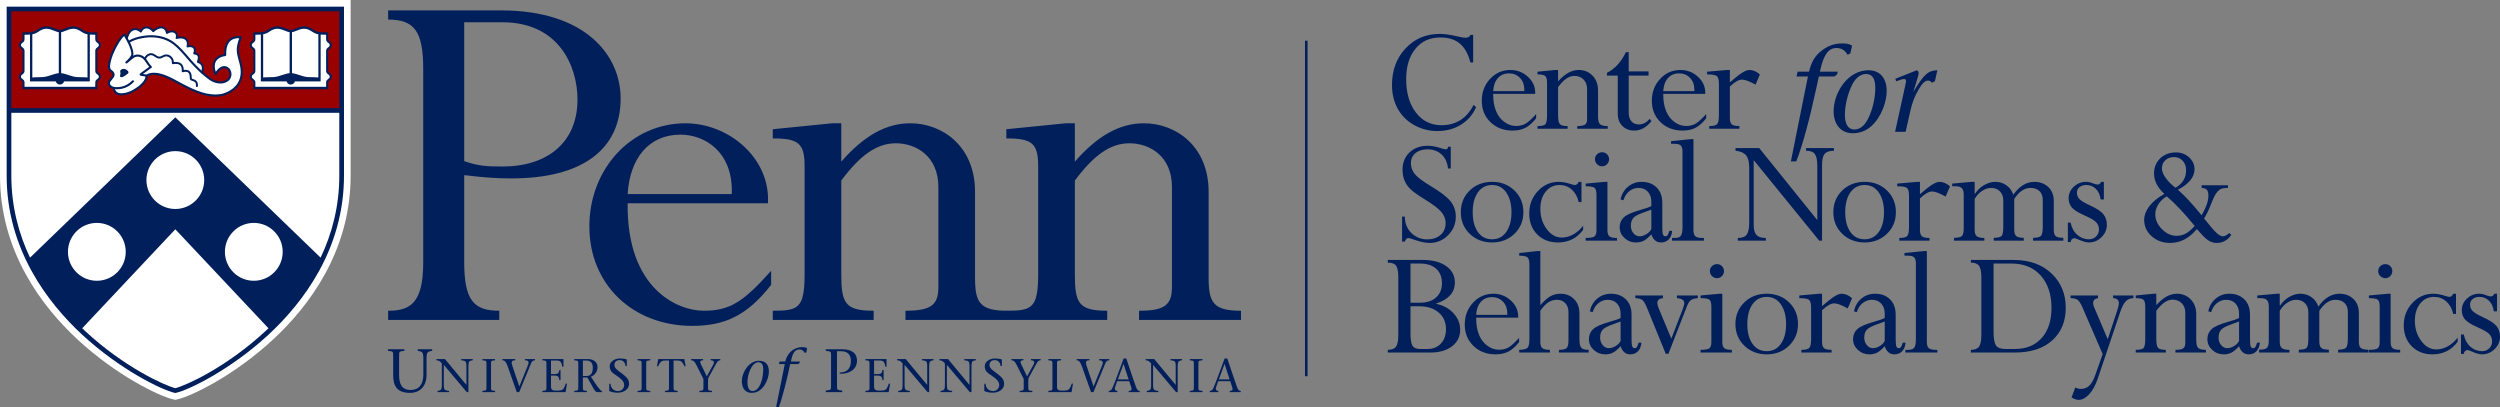 <?xml version="1.0" encoding="utf-8" ?>
<svg xmlns="http://www.w3.org/2000/svg" xmlns:xlink="http://www.w3.org/1999/xlink" width="270" height="44">
	<rect width="100%" height="100%" fill="#808080" stroke="none"/>
	<path fill="#011F5B" transform="translate(41.92 1.122)" d="M8.214 27.13C8.214 31.272 9.205 32.439 12.001 32.439L12.001 33.431L0 33.431L0 32.439C2.33 32.439 3.787 31.68 3.787 27.246L3.787 6.301C3.787 2.217 2.796 0.992 0 0.992L0 0L12.176 0C21.381 0 25.109 4.901 25.109 9.51C25.109 15.053 20.915 18.145 13.341 18.145C11.885 18.145 10.661 18.086 8.214 17.795L8.214 27.13ZM8.214 16.278C9.729 16.803 10.603 16.861 12.351 16.861C17.303 16.861 20.449 14.177 20.449 9.627C20.449 6.068 18.468 1.284 12.351 1.284L8.214 1.284L8.214 16.278Z" fill-rule="evenodd"/>
	<path fill="#011F5B" transform="translate(63.651 13.316)" d="M4.136 8.635C4.019 17.912 9.554 20.245 12.351 20.245C15.206 20.245 16.662 19.254 19.633 15.927L19.633 17.445C17.128 20.654 14.739 21.879 11.127 21.879C4.66 21.879 0 17.387 0 11.144C0 4.901 4.544 0 10.37 0C15.147 0 19.575 3.851 19.284 8.635L4.136 8.635ZM15.38 7.643C15.555 3.092 12.467 1.225 9.845 1.225C6.409 1.225 4.369 3.793 4.136 7.643L15.38 7.643Z" fill-rule="evenodd"/>
	<path fill="#011F5B" transform="translate(83.459 13.315)" d="M21.846 16.744C21.846 19.428 22.43 20.245 25.343 20.245L25.343 21.237L14.331 21.237L14.331 20.245C17.128 20.245 17.885 19.604 17.885 17.678L17.885 6.885C17.885 3.559 15.497 2.159 13.283 2.159C11.244 2.159 9.438 3.442 7.399 6.184L7.399 16.278C7.399 19.428 7.806 20.245 10.895 20.245L10.895 21.237L0 21.237L0 20.245C2.738 20.245 3.438 20.012 3.438 16.278L3.438 4.668C3.438 2.159 2.796 1.634 0 1.634L0 0.642L6.408 0L7.399 0L7.399 4.143C9.846 1.342 12.235 0 14.856 0C18.294 0 21.846 2.451 21.846 7.41L21.846 16.744Z" fill-rule="evenodd"/>
	<path fill="#011F5B" transform="translate(108.684 13.315)" d="M21.848 16.744C21.848 19.428 22.43 20.245 25.344 20.245L25.344 21.237L14.333 21.237L14.333 20.245C17.129 20.245 17.886 19.604 17.886 17.678L17.886 6.885C17.886 3.559 15.498 2.159 13.284 2.159C11.244 2.159 9.439 3.442 7.399 6.184L7.399 16.278C7.399 19.428 7.808 20.245 10.895 20.245L10.895 21.237L0 21.237L0 20.245C2.739 20.245 3.438 20.012 3.438 16.278L3.438 4.668C3.438 2.159 2.797 1.634 0 1.634L0 0.642L6.409 0L7.399 0L7.399 4.143C9.846 1.342 12.235 0 14.856 0C18.294 0 21.848 2.451 21.848 7.41L21.848 16.744Z" fill-rule="evenodd"/>
	<path fill="#011F5B" transform="translate(41.895 37.719)" d="M1.209 2.767C1.209 3.693 1.461 4.401 2.446 4.401C3.351 4.401 3.827 3.792 3.827 2.733L3.827 0.894C3.827 0.755 3.8 0.642 3.787 0.536C3.754 0.298 3.529 0.205 3.219 0.172L3.219 0L4.779 0L4.779 0.172C4.461 0.205 4.243 0.298 4.21 0.536C4.197 0.642 4.171 0.755 4.171 0.894L4.171 2.76C4.171 4.183 3.265 4.713 2.413 4.713C1.004 4.713 0.568 3.997 0.568 2.8L0.568 0.828C0.568 0.212 0.595 0.245 0 0.172L0 0L1.778 0L1.778 0.172C1.183 0.245 1.209 0.212 1.209 0.828L1.209 2.767Z" fill-rule="evenodd"/>
	<path fill="#011F5B" transform="translate(47.126 38.777)" d="M3.289 3.575C2.478 2.615 1.637 1.609 0.806 0.629L0.806 2.886C0.806 2.992 0.826 3.079 0.836 3.161C0.862 3.345 1.035 3.417 1.372 3.442L1.372 3.575L0.122 3.575L0.122 3.442C0.367 3.417 0.535 3.345 0.561 3.161C0.571 3.079 0.592 2.992 0.592 2.886L0.592 0.48C0.449 0.297 0.291 0.133 0 0.133L0 0L0.928 0C1.688 0.924 2.478 1.864 3.238 2.788L3.248 2.788L3.248 0.69C3.248 0.582 3.228 0.496 3.218 0.414C3.192 0.229 3.019 0.159 2.682 0.133L2.682 0L3.932 0L3.932 0.133C3.692 0.159 3.519 0.229 3.493 0.414C3.483 0.496 3.463 0.582 3.463 0.69L3.463 3.575L3.289 3.575Z" fill-rule="evenodd"/>
	<path fill="#011F5B" transform="translate(52.098 38.777)" d="M0.933 2.936C0.933 3.411 0.913 3.386 1.372 3.442L1.372 3.575L0 3.575L0 3.442C0.459 3.386 0.439 3.411 0.439 2.936L0.439 0.639C0.439 0.164 0.459 0.189 0 0.133L0 0L1.372 0L1.372 0.133C0.913 0.189 0.933 0.164 0.933 0.639L0.933 2.936Z" fill-rule="evenodd"/>
	<path fill="#011F5B" transform="translate(54.255 38.777)" d="M1.387 0.133C1.106 0.133 0.902 0.215 1.071 0.705C1.269 1.308 1.565 2.185 1.831 2.962C2.157 2.18 2.468 1.394 2.784 0.613C2.912 0.292 2.779 0.133 2.432 0.133L2.432 0L3.534 0L3.534 0.133C3.386 0.133 3.218 0.184 3.11 0.439C2.682 1.486 2.249 2.528 1.82 3.575L1.56 3.575C1.249 2.692 0.902 1.706 0.591 0.837C0.403 0.292 0.244 0.133 0 0.133L0 0L1.387 0L1.387 0.133Z" fill-rule="evenodd"/>
	<path fill="#011F5B" transform="translate(58.575 38.777)" d="M0 3.442C0.459 3.386 0.438 3.411 0.438 2.936L0.438 0.639C0.438 0.164 0.459 0.189 0 0.133L0 0L2.28 0L2.28 0.823L2.147 0.823C2.096 0.444 1.994 0.164 1.627 0.164L0.933 0.164L0.933 1.624L1.362 1.624C1.683 1.624 1.821 1.497 1.831 1.18L1.963 1.18L1.963 2.267L1.831 2.267C1.821 1.967 1.703 1.787 1.362 1.787L0.933 1.787L0.933 2.942C0.933 3.376 1.132 3.411 1.591 3.411C2.33 3.411 2.295 3.202 2.529 2.655L2.662 2.655L2.509 3.575L0 3.575L0 3.442Z" fill-rule="evenodd"/>
	<path fill="#011F5B" transform="translate(62.017 38.777)" d="M0 0L1.484 0C1.999 0 2.514 0.271 2.514 0.868C2.514 1.394 2.193 1.757 1.8 1.911L2.3 2.671C2.555 3.044 2.841 3.401 3.019 3.509L3.019 3.575L2.494 3.575C2.193 3.575 2.03 3.018 1.413 1.991L0.933 1.991L0.933 2.936C0.933 3.411 0.913 3.386 1.372 3.442L1.372 3.575L0 3.575L0 3.442C0.459 3.386 0.438 3.411 0.438 2.936L0.438 0.638C0.438 0.164 0.459 0.189 0 0.133L0 0ZM0.933 1.829L1.357 1.829C1.8 1.829 2.005 1.492 2.005 0.914C2.005 0.358 1.698 0.164 1.326 0.164L0.933 0.164L0.933 1.829Z" fill-rule="evenodd"/>
	<path fill="#011F5B" transform="translate(65.796 38.716)" d="M1.765 0.822C1.724 0.465 1.53 0.178 1.122 0.178C0.826 0.178 0.561 0.332 0.561 0.709C0.561 1.067 0.918 1.282 1.429 1.665C1.969 2.068 2.142 2.328 2.142 2.753C2.142 3.36 1.52 3.697 0.908 3.697C0.582 3.697 0.301 3.636 0.036 3.534C0.016 3.523 0 3.503 0 3.462L0 2.727L0.133 2.727C0.189 3.294 0.561 3.519 0.954 3.519C1.316 3.519 1.612 3.243 1.612 2.87C1.612 2.538 1.433 2.267 0.668 1.762C0.393 1.577 0.051 1.378 0.051 0.822C0.051 0.363 0.561 0 1.148 0C1.367 0 1.658 0.026 1.861 0.097C1.892 0.107 1.897 0.127 1.897 0.153L1.897 0.822L1.765 0.822Z" fill-rule="evenodd"/>
	<path fill="#011F5B" transform="translate(68.856 38.777)" d="M0.934 2.936C0.934 3.411 0.913 3.386 1.372 3.442L1.372 3.575L0 3.575L0 3.442C0.459 3.386 0.439 3.411 0.439 2.936L0.439 0.639C0.439 0.164 0.459 0.189 0 0.133L0 0L1.372 0L1.372 0.133C0.913 0.189 0.934 0.164 0.934 0.639L0.934 2.936Z" fill-rule="evenodd"/>
	<path fill="#011F5B" transform="translate(70.951 38.777)" d="M1.796 2.936C1.796 3.411 1.775 3.386 2.235 3.442L2.235 3.575L0.862 3.575L0.862 3.442C1.321 3.386 1.301 3.411 1.301 2.936L1.301 0.164L0.842 0.164C0.398 0.164 0.296 0.444 0.128 0.781L0 0.781L0.138 0L2.959 0L3.097 0.781L2.969 0.781C2.8 0.444 2.698 0.164 2.254 0.164L1.796 0.164L1.796 2.936Z" fill-rule="evenodd"/>
	<path fill="#011F5B" transform="translate(74.639 38.777)" d="M0.893 3.442C1.351 3.386 1.331 3.411 1.331 2.936L1.331 2.15L0.545 0.592C0.377 0.26 0.234 0.133 0 0.133L0 0L1.3 0L1.3 0.133C0.913 0.133 0.949 0.327 1.075 0.592L1.694 1.874L2.397 0.592C2.57 0.281 2.407 0.133 2.106 0.133L2.106 0L3.157 0L3.157 0.133C3.014 0.133 2.876 0.199 2.738 0.444L1.888 1.991C1.836 2.094 1.826 2.237 1.826 2.365L1.826 2.936C1.826 3.411 1.805 3.386 2.264 3.442L2.264 3.575L0.893 3.575L0.893 3.442Z" fill-rule="evenodd"/>
	<path fill="#011F5B" transform="translate(80.117 38.963)" d="M0 2.165C0 1.298 0.747 0 1.851 0C2.73 0 2.921 0.596 2.921 1.191C2.921 1.919 2.34 3.468 1.078 3.468C0.231 3.468 0 2.786 0 2.165M2.313 0.874C2.313 0.185 1.897 0.159 1.792 0.159C1.078 0.159 0.608 1.443 0.608 2.304C0.608 2.648 0.669 3.269 1.157 3.269C1.911 3.269 2.313 2.025 2.313 0.874" fill-rule="evenodd"/>
	<path fill="#011F5B" transform="translate(83.811 37.487)" d="M2.552 1.695L2.393 1.834L1.527 1.834C1.204 3.408 0.674 5.507 0.298 6.513L0 6.513L0.946 1.834L0.318 1.834L0.377 1.556L0.999 1.556C1.349 0.146 2.512 0 2.79 0C2.941 0 3.259 0.027 3.358 0.119L3.279 0.556L3.113 0.636C3.021 0.457 2.81 0.251 2.532 0.251C2.136 0.251 1.838 0.523 1.679 1.238L1.607 1.556L2.578 1.556L2.552 1.695Z" fill-rule="evenodd"/>
	<path fill="#011F5B" transform="translate(89.185 37.719)" d="M1.21 3.806C1.21 4.421 1.184 4.389 1.778 4.462L1.778 4.633L0 4.633L0 4.462C0.595 4.389 0.569 4.421 0.569 3.806L0.569 0.828C0.569 0.212 0.595 0.245 0 0.172L0 0L1.732 0C2.829 0 3.371 0.436 3.371 1.232C3.371 2.184 2.512 2.701 1.501 2.641L1.501 2.509C2.327 2.521 2.71 2.026 2.71 1.298C2.71 0.556 2.354 0.212 1.613 0.212L1.21 0.212L1.21 3.806Z" fill-rule="evenodd"/>
	<path fill="#011F5B" transform="translate(93.467 38.777)" d="M0 3.442C0.46 3.386 0.439 3.411 0.439 2.936L0.439 0.639C0.439 0.164 0.46 0.189 0 0.133L0 0L2.28 0L2.28 0.823L2.147 0.823C2.096 0.444 1.994 0.164 1.628 0.164L0.934 0.164L0.934 1.624L1.362 1.624C1.684 1.624 1.822 1.497 1.831 1.18L1.964 1.18L1.964 2.267L1.831 2.267C1.822 1.967 1.703 1.787 1.362 1.787L0.934 1.787L0.934 2.942C0.934 3.376 1.133 3.411 1.591 3.411C2.331 3.411 2.296 3.202 2.53 2.655L2.663 2.655L2.509 3.575L0 3.575L0 3.442Z" fill-rule="evenodd"/>
	<path fill="#011F5B" transform="translate(96.889 38.777)" d="M3.29 3.575C2.478 2.615 1.637 1.609 0.806 0.629L0.806 2.886C0.806 2.992 0.827 3.079 0.837 3.161C0.862 3.345 1.035 3.417 1.372 3.442L1.372 3.575L0.123 3.575L0.123 3.442C0.367 3.417 0.535 3.345 0.561 3.161C0.572 3.079 0.591 2.992 0.591 2.886L0.591 0.48C0.449 0.297 0.292 0.133 0 0.133L0 0L0.928 0C1.689 0.924 2.478 1.864 3.238 2.788L3.249 2.788L3.249 0.69C3.249 0.582 3.229 0.496 3.219 0.414C3.193 0.229 3.02 0.159 2.682 0.133L2.682 0L3.932 0L3.932 0.133C3.693 0.159 3.519 0.229 3.494 0.414C3.483 0.496 3.462 0.582 3.462 0.69L3.462 3.575L3.29 3.575Z" fill-rule="evenodd"/>
	<path fill="#011F5B" transform="translate(101.458 38.777)" d="M3.289 3.575C2.478 2.615 1.637 1.609 0.805 0.629L0.805 2.886C0.805 2.992 0.826 3.079 0.836 3.161C0.862 3.345 1.035 3.417 1.371 3.442L1.371 3.575L0.123 3.575L0.123 3.442C0.367 3.417 0.535 3.345 0.561 3.161C0.572 3.079 0.591 2.992 0.591 2.886L0.591 0.48C0.448 0.297 0.291 0.133 0 0.133L0 0L0.928 0C1.688 0.924 2.478 1.864 3.238 2.788L3.249 2.788L3.249 0.69C3.249 0.582 3.228 0.496 3.218 0.414C3.193 0.229 3.019 0.159 2.682 0.133L2.682 0L3.931 0L3.931 0.133C3.693 0.159 3.518 0.229 3.494 0.414C3.483 0.496 3.462 0.582 3.462 0.69L3.462 3.575L3.289 3.575Z" fill-rule="evenodd"/>
	<path fill="#011F5B" transform="translate(106.303 38.716)" d="M1.764 0.822C1.724 0.465 1.53 0.178 1.121 0.178C0.827 0.178 0.561 0.332 0.561 0.709C0.561 1.067 0.918 1.282 1.428 1.665C1.969 2.068 2.142 2.328 2.142 2.753C2.142 3.36 1.52 3.697 0.908 3.697C0.581 3.697 0.301 3.636 0.035 3.534C0.016 3.523 0 3.503 0 3.462L0 2.727L0.133 2.727C0.189 3.294 0.561 3.519 0.954 3.519C1.315 3.519 1.611 3.243 1.611 2.87C1.611 2.538 1.434 2.267 0.668 1.762C0.392 1.577 0.051 1.378 0.051 0.822C0.051 0.363 0.561 0 1.147 0C1.367 0 1.658 0.026 1.861 0.097C1.892 0.107 1.897 0.127 1.897 0.153L1.897 0.822L1.764 0.822Z" fill-rule="evenodd"/>
	<path fill="#011F5B" transform="translate(109.23 38.777)" d="M0.893 3.442C1.352 3.386 1.331 3.411 1.331 2.936L1.331 2.15L0.546 0.592C0.378 0.26 0.235 0.133 0 0.133L0 0L1.301 0L1.301 0.133C0.913 0.133 0.949 0.327 1.076 0.592L1.694 1.874L2.397 0.592C2.57 0.281 2.408 0.133 2.107 0.133L2.107 0L3.158 0L3.158 0.133C3.014 0.133 2.876 0.199 2.739 0.444L1.888 1.991C1.836 2.094 1.826 2.237 1.826 2.365L1.826 2.936C1.826 3.411 1.805 3.386 2.264 3.442L2.264 3.575L0.893 3.575L0.893 3.442Z" fill-rule="evenodd"/>
	<path fill="#011F5B" transform="translate(113.223 38.777)" d="M0 3.442C0.459 3.386 0.439 3.411 0.439 2.936L0.439 0.639C0.439 0.164 0.459 0.189 0 0.133L0 0L1.373 0L1.373 0.133C0.913 0.189 0.934 0.164 0.934 0.639L0.934 3.018C0.934 3.376 1.132 3.411 1.586 3.411C2.326 3.411 2.296 3.202 2.53 2.655L2.658 2.655L2.504 3.575L0 3.575L0 3.442Z" fill-rule="evenodd"/>
	<path fill="#011F5B" transform="translate(116.273 38.777)" d="M1.387 0.133C1.107 0.133 0.902 0.215 1.07 0.705C1.27 1.308 1.565 2.185 1.831 2.962C2.157 2.18 2.468 1.394 2.784 0.613C2.912 0.292 2.78 0.133 2.432 0.133L2.432 0L3.534 0L3.534 0.133C3.387 0.133 3.217 0.184 3.111 0.439C2.682 1.486 2.249 2.528 1.82 3.575L1.561 3.575C1.249 2.692 0.902 1.706 0.591 0.837C0.403 0.292 0.245 0.133 0 0.133L0 0L1.387 0L1.387 0.133Z" fill-rule="evenodd"/>
	<path fill="#011F5B" transform="translate(119.746 38.716)" d="M0.907 2.451L0.673 3.135C0.607 3.334 0.704 3.503 0.928 3.503L0.928 3.636L0 3.636L0 3.503C0.138 3.503 0.286 3.416 0.367 3.248C0.587 2.798 1.183 1.128 1.606 0L1.892 0C2.239 1.027 2.759 2.599 2.932 3.053C3.044 3.34 3.126 3.503 3.345 3.503L3.345 3.636L2.157 3.636L2.157 3.503C2.478 3.503 2.509 3.334 2.428 3.11L2.208 2.451L0.907 2.451ZM2.142 2.257L1.601 0.597L1.591 0.597L0.984 2.257L2.142 2.257Z" fill-rule="evenodd"/>
	<path fill="#011F5B" transform="translate(123.729 38.777)" d="M3.289 3.575C2.478 2.615 1.636 1.609 0.805 0.629L0.805 2.886C0.805 2.992 0.825 3.079 0.836 3.161C0.862 3.345 1.035 3.417 1.371 3.442L1.371 3.575L0.122 3.575L0.122 3.442C0.367 3.417 0.535 3.345 0.561 3.161C0.571 3.079 0.591 2.992 0.591 2.886L0.591 0.48C0.448 0.297 0.29 0.133 0 0.133L0 0L0.928 0C1.687 0.924 2.478 1.864 3.238 2.788L3.248 2.788L3.248 0.69C3.248 0.582 3.228 0.496 3.217 0.414C3.192 0.229 3.019 0.159 2.682 0.133L2.682 0L3.931 0L3.931 0.133C3.692 0.159 3.518 0.229 3.493 0.414C3.483 0.496 3.462 0.582 3.462 0.69L3.462 3.575L3.289 3.575Z" fill-rule="evenodd"/>
	<path fill="#011F5B" transform="translate(128.497 38.777)" d="M0.932 2.936C0.932 3.411 0.913 3.386 1.371 3.442L1.371 3.575L0 3.575L0 3.442C0.458 3.386 0.439 3.411 0.439 2.936L0.439 0.639C0.439 0.164 0.458 0.189 0 0.133L0 0L1.371 0L1.371 0.133C0.913 0.189 0.932 0.164 0.932 0.639L0.932 2.936Z" fill-rule="evenodd"/>
	<path fill="#011F5B" transform="translate(130.654 38.716)" d="M0.908 2.451L0.673 3.135C0.607 3.334 0.703 3.503 0.928 3.503L0.928 3.636L0 3.636L0 3.503C0.138 3.503 0.285 3.416 0.367 3.248C0.586 2.798 1.183 1.128 1.607 0L1.892 0C2.239 1.027 2.759 2.599 2.933 3.053C3.045 3.34 3.126 3.503 3.345 3.503L3.345 3.636L2.158 3.636L2.158 3.503C2.479 3.503 2.509 3.334 2.427 3.11L2.209 2.451L0.908 2.451ZM2.142 2.257L1.602 0.597L1.591 0.597L0.985 2.257L2.142 2.257Z" fill-rule="evenodd"/>
	<path fill="white" transform="translate(-2.86102e-05 1.90735e-05)" d="M37.869 0L0 0C0 0 0 18.805 0 18.904C-0.025 27.134 4.529 33.094 8.353 36.645C12.56 40.55 17.197 42.802 18.746 43.14L18.934 43.181L19.124 43.14C20.672 42.802 25.309 40.55 29.515 36.645C33.34 33.094 37.894 27.134 37.869 18.905C37.868 18.669 37.869 0 37.869 0" fill-rule="evenodd"/>
	<path fill="#900" transform="translate(0.955 0.999)" d="M0.002 0C0.002 0 0.052 10.986 0 10.933L35.96 10.934L35.96 0L0.002 0ZM9.652 6.916L9.652 6.916C9.707 6.96 9.765 7.005 9.805 7.064C9.848 7.128 9.87 7.203 9.868 7.284C9.87 7.362 9.848 7.437 9.805 7.501C9.765 7.561 9.707 7.605 9.652 7.649C9.566 7.716 9.485 7.779 9.485 7.89L9.485 8.563L5.514 8.563L1.544 8.563L1.544 7.89C1.544 7.779 1.463 7.716 1.377 7.649C1.322 7.605 1.264 7.561 1.224 7.501C1.181 7.437 1.159 7.362 1.161 7.281C1.159 7.203 1.181 7.128 1.224 7.064C1.264 7.005 1.322 6.96 1.377 6.916C1.463 6.849 1.544 6.786 1.544 6.676L1.544 4.477C1.544 4.367 1.463 4.303 1.377 4.236C1.322 4.193 1.264 4.148 1.224 4.088C1.181 4.024 1.159 3.949 1.161 3.869C1.159 3.791 1.181 3.716 1.224 3.652C1.264 3.592 1.324 3.545 1.377 3.504C1.463 3.437 1.544 3.373 1.544 3.263L1.544 2.569L1.645 2.569C2.109 2.569 2.516 2.559 2.8 2.437C2.916 2.388 3.023 2.321 3.136 2.249C3.38 2.096 3.655 1.922 4.068 1.922C4.399 1.922 4.706 2.046 4.978 2.156C5.171 2.233 5.352 2.307 5.488 2.307L5.541 2.307C5.677 2.307 5.858 2.233 6.052 2.156C6.323 2.046 6.63 1.922 6.961 1.922C7.374 1.922 7.649 2.096 7.893 2.249C8.006 2.321 8.113 2.388 8.229 2.437C8.513 2.559 8.92 2.569 9.384 2.569L9.485 2.569L9.485 3.263C9.485 3.373 9.566 3.437 9.652 3.504C9.705 3.545 9.765 3.592 9.805 3.652C9.848 3.716 9.87 3.791 9.868 3.872C9.87 3.949 9.848 4.024 9.805 4.088C9.765 4.148 9.707 4.193 9.652 4.236C9.566 4.303 9.485 4.367 9.485 4.477L9.485 6.676C9.485 6.786 9.566 6.849 9.652 6.916L9.652 6.916ZM24.847 8.065C24.233 9.049 23.048 9.289 22.999 9.299C22.765 9.34 22.525 9.361 22.286 9.361L22.286 9.361C21.048 9.361 19.904 8.822 18.744 8.221C18.613 8.154 18.468 8.074 18.312 7.988C17.571 7.582 16.538 7.016 15.663 7.016C15.408 7.016 15.167 7.064 14.951 7.177L14.915 7.196L14.913 7.237C14.907 7.351 14.885 7.46 14.848 7.56C14.708 7.934 14.252 8.331 14.03 8.489C13.521 8.856 12.895 9.231 12.115 9.231C11.999 9.231 11.89 9.214 11.794 9.181C11.654 9.134 11.533 9.049 11.446 8.936C11.403 8.881 11.367 8.818 11.339 8.75C11.316 8.696 11.302 8.642 11.294 8.576L11.288 8.53L11.244 8.517C10.941 8.426 10.761 8.228 10.761 7.987C10.761 7.806 10.895 7.647 11.024 7.494C11.226 7.255 11.4 7.048 11.116 6.779C11.089 6.753 11.058 6.73 11.028 6.708C10.987 6.677 10.948 6.648 10.913 6.611C10.663 6.343 10.811 5.787 10.899 5.454L10.908 5.418C11.004 5.054 11.15 4.678 11.356 4.268C11.635 3.712 11.972 3.086 12.445 2.69C12.454 2.683 12.467 2.679 12.479 2.681C12.491 2.683 12.502 2.69 12.508 2.7C12.518 2.714 12.569 2.794 12.643 2.917L12.723 3.051L12.772 2.903C12.903 2.51 13.12 2.256 13.416 2.147C13.734 2.031 14.029 2.194 14.177 2.302L14.24 2.347L14.28 2.282C14.375 2.127 14.549 1.94 14.842 1.927C15.163 1.913 15.425 2.132 15.552 2.265L15.598 2.313L15.649 2.27C15.793 2.15 16.168 1.876 16.544 1.927C16.9 1.975 17.036 2.286 17.078 2.417L17.103 2.496L17.178 2.46C17.345 2.377 17.672 2.267 17.979 2.461C18.176 2.586 18.199 2.8 18.184 2.957L18.176 3.05L18.267 3.035C18.498 2.995 18.922 2.969 19.175 3.227C19.373 3.429 19.386 3.692 19.362 3.877L19.35 3.967L19.441 3.957C19.643 3.933 19.915 3.952 20.062 4.18C20.161 4.334 20.122 4.552 20.091 4.668L20.071 4.739L20.142 4.757C20.26 4.785 20.467 4.859 20.528 5.028C20.574 5.154 20.559 5.364 20.488 5.605L20.47 5.667L20.529 5.691C20.632 5.733 20.818 5.833 20.919 6.033C21.018 6.229 21.014 6.472 20.906 6.755L20.889 6.802L20.925 6.834C21.189 7.069 21.455 7.284 21.715 7.474C22.244 7.859 23.069 8.063 23.629 7.602C23.841 7.428 23.935 7.109 23.863 6.81C23.8 6.545 23.625 6.363 23.384 6.31C22.961 6.216 22.625 6.619 22.353 7.025C22.344 7.038 22.329 7.045 22.313 7.044C22.297 7.042 22.284 7.032 22.278 7.018C22.027 6.418 22.015 5.919 22.241 5.537C22.433 5.213 22.803 4.985 23.257 4.913L23.318 4.904L23.317 4.842C23.309 4.131 23.479 3.613 23.822 3.302C24.031 3.112 24.414 2.905 25.057 2.992C25.07 2.994 25.082 3.002 25.089 3.013C25.095 3.025 25.096 3.039 25.091 3.051C24.619 4.19 24.736 4.617 24.992 5.552C25.015 5.635 25.038 5.721 25.062 5.811L25.062 5.811C25.3 6.698 25.227 7.456 24.847 8.065L24.847 8.065ZM34.583 6.916L34.583 6.916C34.638 6.96 34.696 7.005 34.736 7.064C34.779 7.128 34.801 7.203 34.799 7.284C34.801 7.362 34.779 7.437 34.736 7.501C34.696 7.561 34.638 7.605 34.583 7.649C34.497 7.716 34.416 7.779 34.416 7.89L34.416 8.563L30.446 8.563L26.475 8.563L26.475 7.89C26.475 7.779 26.394 7.716 26.308 7.649C26.253 7.605 26.195 7.561 26.155 7.501C26.112 7.437 26.09 7.362 26.092 7.281C26.09 7.203 26.112 7.128 26.155 7.064C26.195 7.005 26.253 6.96 26.308 6.916C26.394 6.849 26.475 6.786 26.475 6.676L26.475 4.477C26.475 4.367 26.394 4.303 26.308 4.236C26.253 4.193 26.195 4.148 26.155 4.088C26.112 4.024 26.09 3.949 26.092 3.869C26.09 3.791 26.112 3.716 26.155 3.652C26.195 3.592 26.255 3.545 26.308 3.504C26.394 3.437 26.475 3.373 26.475 3.263L26.475 2.569L26.576 2.569C27.04 2.569 27.447 2.559 27.731 2.437C27.847 2.388 27.954 2.321 28.067 2.249C28.311 2.096 28.586 1.922 28.999 1.922C29.33 1.922 29.637 2.046 29.909 2.156C30.102 2.233 30.283 2.307 30.419 2.307L30.472 2.307C30.608 2.307 30.789 2.233 30.983 2.156C31.254 2.046 31.561 1.922 31.892 1.922C32.305 1.922 32.58 2.096 32.824 2.249C32.937 2.321 33.044 2.388 33.16 2.437C33.443 2.559 33.851 2.569 34.315 2.569L34.416 2.569L34.416 3.263C34.416 3.373 34.497 3.437 34.583 3.504C34.636 3.545 34.696 3.592 34.736 3.652C34.779 3.716 34.801 3.791 34.799 3.872C34.801 3.949 34.779 4.024 34.736 4.088C34.696 4.148 34.638 4.193 34.583 4.236C34.497 4.303 34.416 4.367 34.416 4.477L34.416 6.676C34.416 6.786 34.497 6.849 34.583 6.916L34.583 6.916Z" fill-rule="evenodd"/>
	<path fill="#011F5B" transform="translate(12.954 7.442)" d="M0.391 0C0.517 0 0.637 0.033 0.755 0.131C0.794 0.163 0.83 0.196 0.862 0.226C0.945 0.305 0.94 0.438 0.851 0.51C0.762 0.582 0.661 0.655 0.597 0.698C0.45 0.799 0.2 0.983 0.026 0.838C-0.063 0.765 0.112 0.646 0.035 0.343C-0.024 0.106 0.209 0 0.391 0" fill-rule="evenodd"/>
	<path fill="#011F5B" transform="translate(11.645 3.608)" d="M11.596 6.824C10.357 6.824 9.195 6.284 8.021 5.676C7.889 5.607 7.743 5.527 7.588 5.442C6.642 4.923 5.221 4.145 4.294 4.632C4.288 4.753 4.264 4.869 4.225 4.976C4.079 5.366 3.61 5.776 3.382 5.938C2.864 6.311 2.226 6.693 1.425 6.693C1.301 6.693 1.185 6.675 1.081 6.64C0.928 6.588 0.796 6.494 0.699 6.37C0.653 6.31 0.614 6.242 0.583 6.168C0.556 6.103 0.542 6.042 0.533 5.976C0.202 5.877 0 5.653 0 5.378C0 5.171 0.142 5.002 0.28 4.839C0.504 4.573 0.602 4.435 0.377 4.221C0.354 4.199 0.326 4.179 0.296 4.157C0.254 4.125 0.211 4.093 0.171 4.05C-0.106 3.754 0.048 3.174 0.14 2.827L0.149 2.791C0.246 2.422 0.395 2.041 0.603 1.627C0.885 1.065 1.226 0.431 1.709 0.027C1.734 0.006 1.767 -0.004 1.799 0.001C1.832 0.006 1.86 0.024 1.878 0.052C1.895 0.077 2.088 0.375 2.29 0.765C3.13 0.262 4.327 0.204 4.465 0.199C5.205 0.171 6.278 0.288 7.192 0.994C7.76 1.433 8.229 1.977 8.682 2.503C8.8 2.64 8.923 2.782 9.045 2.92C9.742 3.706 10.403 4.323 11.068 4.807C11.575 5.176 12.363 5.375 12.894 4.938C13.085 4.78 13.169 4.491 13.104 4.218C13.047 3.981 12.892 3.818 12.679 3.77C12.298 3.686 11.981 4.07 11.722 4.456C11.699 4.491 11.658 4.51 11.616 4.506C11.574 4.502 11.538 4.475 11.522 4.436C11.262 3.814 11.251 3.294 11.49 2.892C11.693 2.55 12.086 2.308 12.556 2.234C12.547 1.501 12.725 0.965 13.084 0.64C13.304 0.44 13.707 0.222 14.377 0.312C14.412 0.317 14.443 0.338 14.461 0.368C14.478 0.399 14.481 0.437 14.467 0.469C14.004 1.586 14.119 2.005 14.371 2.923C14.393 3.006 14.417 3.093 14.441 3.184C14.684 4.09 14.609 4.868 14.217 5.494C13.587 6.504 12.373 6.75 12.321 6.76C12.077 6.804 11.835 6.824 11.596 6.824M4.982 4.245C5.879 4.245 6.899 4.803 7.698 5.241C7.851 5.326 7.996 5.405 8.126 5.472C9.49 6.179 10.834 6.791 12.28 6.535C12.29 6.533 13.448 6.297 14.025 5.371C14.38 4.801 14.446 4.085 14.221 3.243C14.196 3.152 14.173 3.066 14.15 2.984C13.911 2.11 13.775 1.613 14.199 0.524C13.704 0.492 13.406 0.657 13.238 0.809C12.914 1.103 12.762 1.614 12.787 2.33C12.788 2.39 12.744 2.441 12.684 2.448C12.24 2.494 11.867 2.703 11.686 3.008C11.511 3.304 11.502 3.687 11.657 4.149C11.878 3.847 12.251 3.441 12.728 3.547C13.025 3.613 13.249 3.844 13.326 4.165C13.411 4.521 13.296 4.903 13.039 5.114C12.414 5.629 11.509 5.411 10.933 4.992C10.255 4.498 9.582 3.87 8.874 3.072C8.751 2.933 8.628 2.79 8.509 2.652C8.063 2.135 7.602 1.6 7.053 1.176C6.192 0.511 5.175 0.402 4.473 0.427C3.995 0.445 3.036 0.58 2.392 0.97C2.589 1.381 2.767 1.853 2.767 2.217C2.767 2.281 2.754 2.346 2.731 2.411C3.198 2.135 3.756 2.333 4.071 2.675C4.141 2.752 4.213 2.861 4.296 2.988C4.418 3.173 4.556 3.383 4.722 3.544C4.747 3.567 4.76 3.601 4.757 3.635C4.754 3.669 4.737 3.7 4.709 3.72C4.706 3.722 4.41 3.93 3.992 4.241C3.936 4.283 3.876 4.324 3.823 4.36C3.813 4.367 3.803 4.374 3.792 4.381L4.16 4.444C4.413 4.303 4.692 4.245 4.982 4.245M1.758 0.29C1.358 0.669 1.059 1.228 0.807 1.73C0.606 2.13 0.463 2.496 0.37 2.849L0.361 2.886C0.292 3.147 0.148 3.69 0.338 3.894C0.363 3.922 0.397 3.946 0.432 3.973C0.466 3.998 0.501 4.024 0.534 4.055C0.926 4.427 0.654 4.75 0.455 4.986C0.338 5.124 0.228 5.255 0.228 5.378C0.228 5.654 0.562 5.751 0.664 5.774C0.713 5.785 0.749 5.827 0.753 5.878C0.759 5.958 0.768 6.016 0.794 6.081C0.817 6.136 0.846 6.186 0.88 6.23C0.949 6.319 1.044 6.386 1.155 6.423C1.235 6.451 1.326 6.465 1.425 6.465C2.161 6.465 2.76 6.104 3.249 5.752C3.541 5.544 3.907 5.173 4.01 4.896C4.038 4.821 4.056 4.743 4.063 4.659L3.549 4.572C3.544 4.571 3.539 4.57 3.535 4.569C3.481 4.552 3.444 4.512 3.436 4.461C3.421 4.358 3.512 4.295 3.694 4.171C3.748 4.134 3.804 4.096 3.856 4.057C4.126 3.856 4.346 3.698 4.469 3.61C4.327 3.45 4.206 3.266 4.105 3.114C4.027 2.995 3.96 2.893 3.903 2.83C3.647 2.552 3.198 2.39 2.832 2.617C2.685 2.709 2.556 2.823 2.419 2.944C2.309 3.042 2.195 3.143 2.07 3.231C2.021 3.266 1.954 3.257 1.916 3.211C1.878 3.165 1.882 3.097 1.925 3.056C1.941 3.04 1.961 3.021 1.982 3.001C2.149 2.844 2.539 2.477 2.539 2.217C2.539 1.614 1.962 0.622 1.758 0.29" fill-rule="evenodd"/>
	<path fill="#011F5B" transform="translate(12.201 8.669)" d="M0.43 0.972C0.322 0.972 0.212 0.965 0.101 0.952C0.038 0.945 -0.007 0.888 0.001 0.825C0.008 0.762 0.065 0.718 0.128 0.725C0.648 0.787 1.407 0.717 2.07 0.035C2.114 -0.011 2.186 -0.012 2.231 0.032C2.276 0.076 2.277 0.149 2.233 0.194C1.736 0.707 1.118 0.972 0.43 0.972" fill-rule="evenodd"/>
	<path fill="#011F5B" transform="translate(13.586 2.848)" d="M8.212 5.076C8.198 5.076 8.183 5.073 8.17 5.067C8.116 5.044 8.091 4.981 8.114 4.926C8.234 4.651 8.25 4.424 8.163 4.25C8.046 4.015 7.77 3.948 7.768 3.947C7.738 3.94 7.712 3.921 7.698 3.894C7.684 3.867 7.681 3.835 7.692 3.806C7.731 3.698 7.822 3.385 7.764 3.228C7.716 3.093 7.462 3.036 7.377 3.027C7.344 3.024 7.314 3.005 7.297 2.975C7.279 2.946 7.277 2.911 7.29 2.88C7.326 2.794 7.399 2.543 7.312 2.408C7.143 2.145 6.7 2.273 6.695 2.274C6.657 2.285 6.616 2.274 6.588 2.246C6.561 2.217 6.551 2.175 6.564 2.138C6.565 2.134 6.692 1.732 6.443 1.477C6.151 1.179 5.526 1.354 5.52 1.356C5.482 1.367 5.441 1.356 5.414 1.328C5.386 1.299 5.377 1.258 5.389 1.22C5.393 1.206 5.496 0.874 5.272 0.732C4.917 0.507 4.51 0.795 4.506 0.798C4.475 0.821 4.435 0.825 4.401 0.81C4.366 0.794 4.342 0.762 4.338 0.724C4.335 0.706 4.278 0.27 3.895 0.219C3.481 0.164 3.044 0.59 3.039 0.594C3.017 0.615 2.987 0.627 2.957 0.624C2.926 0.622 2.898 0.607 2.879 0.583C2.876 0.579 2.585 0.202 2.218 0.22C1.864 0.236 1.725 0.596 1.723 0.599C1.711 0.633 1.682 0.658 1.646 0.666C1.611 0.674 1.574 0.663 1.548 0.638C1.545 0.635 1.195 0.299 0.835 0.432C0.383 0.598 0.254 1.152 0.212 1.334L0.211 1.341C0.197 1.398 0.14 1.434 0.083 1.421C0.025 1.407 -0.011 1.35 0.003 1.292L0.004 1.286C0.053 1.076 0.201 0.437 0.762 0.231C1.109 0.103 1.428 0.278 1.589 0.395C1.68 0.247 1.872 0.022 2.208 0.007C2.562 -0.01 2.845 0.232 2.973 0.366C3.139 0.228 3.525 -0.047 3.923 0.007C4.272 0.054 4.446 0.328 4.516 0.546C4.702 0.454 5.052 0.34 5.387 0.552C5.618 0.699 5.641 0.948 5.625 1.115C5.868 1.074 6.32 1.046 6.595 1.328C6.819 1.557 6.826 1.853 6.802 2.037C6.999 2.013 7.319 2.024 7.491 2.292C7.603 2.465 7.568 2.696 7.529 2.838C7.674 2.873 7.894 2.958 7.965 3.154C8.035 3.345 7.971 3.624 7.926 3.776C8.049 3.826 8.244 3.936 8.353 4.152C8.471 4.385 8.456 4.674 8.31 5.012C8.293 5.052 8.253 5.076 8.212 5.076" fill-rule="evenodd"/>
	<path fill="#011F5B" transform="translate(15.525 5.743)" d="M5.739 3.657C5.735 3.657 5.731 3.657 5.726 3.657C5.668 3.65 5.626 3.596 5.633 3.538C5.683 3.128 5.443 3.054 5.231 2.988C5.174 2.971 5.126 2.956 5.087 2.933C4.974 2.868 4.97 2.731 4.965 2.587C4.961 2.435 4.955 2.262 4.84 2.133C4.641 1.911 4.248 2.055 4.244 2.056C4.208 2.069 4.168 2.063 4.139 2.039C4.11 2.015 4.095 1.977 4.101 1.939C4.102 1.935 4.164 1.503 3.916 1.292C3.704 1.112 3.305 1.156 3.17 1.188C3.136 1.195 3.102 1.187 3.076 1.165C3.05 1.143 3.036 1.11 3.039 1.076C3.058 0.808 2.952 0.578 2.746 0.444C2.572 0.332 2.362 0.316 2.198 0.405C1.749 0.647 1.574 0.663 1.104 0.33C0.957 0.226 0.81 0.191 0.668 0.228C0.488 0.274 0.323 0.434 0.203 0.679C0.177 0.732 0.113 0.754 0.06 0.728C0.007 0.702 -0.015 0.638 0.011 0.585C0.16 0.282 0.374 0.082 0.616 0.021C0.818 -0.031 1.03 0.016 1.227 0.156C1.623 0.436 1.713 0.423 2.097 0.217C2.33 0.091 2.623 0.11 2.862 0.265C3.096 0.416 3.236 0.669 3.253 0.957C3.447 0.934 3.812 0.923 4.054 1.129C4.284 1.324 4.322 1.63 4.322 1.815C4.502 1.781 4.8 1.768 4.999 1.99C5.166 2.178 5.173 2.41 5.179 2.58C5.181 2.639 5.184 2.726 5.197 2.75C5.216 2.76 5.256 2.772 5.294 2.784C5.496 2.846 5.917 2.977 5.845 3.563C5.838 3.618 5.792 3.657 5.739 3.657" fill-rule="evenodd"/>
	<path fill="#011F5B" transform="translate(2.043 2.848)" d="M8.609 5.009C8.52 4.94 8.47 4.897 8.47 4.826L8.47 2.628C8.47 2.557 8.52 2.514 8.609 2.444C8.666 2.4 8.731 2.349 8.778 2.28C8.83 2.203 8.856 2.114 8.854 2.021C8.856 1.928 8.83 1.839 8.778 1.762C8.731 1.692 8.666 1.642 8.609 1.597C8.52 1.528 8.47 1.485 8.47 1.414L8.47 0.647L8.296 0.647C7.89 0.647 7.453 0.642 7.17 0.521C7.059 0.474 6.955 0.408 6.844 0.338C6.593 0.18 6.307 0 5.874 0C5.529 0 5.214 0.127 4.937 0.239C4.751 0.314 4.575 0.384 4.454 0.384L4.428 0.384L4.426 0.384L4.4 0.384C4.279 0.384 4.103 0.314 3.917 0.239C3.639 0.127 3.325 0 2.98 0C2.546 0 2.261 0.18 2.01 0.338C1.899 0.408 1.795 0.474 1.684 0.521C1.401 0.642 0.964 0.647 0.557 0.647L0.384 0.647L0.384 1.414C0.384 1.485 0.333 1.528 0.245 1.597C0.187 1.642 0.123 1.692 0.076 1.762C0.024 1.839 -0.002 1.928 0 2.021C-0.002 2.114 0.024 2.203 0.076 2.28C0.123 2.349 0.187 2.4 0.245 2.444C0.333 2.514 0.384 2.557 0.384 2.628L0.384 4.826C0.384 4.897 0.333 4.94 0.245 5.009C0.187 5.054 0.123 5.105 0.076 5.174C0.024 5.251 -0.002 5.34 0 5.433C-0.002 5.526 0.024 5.615 0.076 5.692C0.123 5.762 0.187 5.812 0.245 5.857C0.333 5.926 0.384 5.969 0.384 6.04L0.384 6.776L0.378 6.786L0.384 6.786L0.384 6.787L4.427 6.787L8.47 6.787L8.47 6.786L8.476 6.786L8.47 6.776L8.47 6.04C8.47 5.969 8.52 5.926 8.609 5.857C8.666 5.812 8.731 5.762 8.778 5.692C8.83 5.615 8.856 5.526 8.854 5.433C8.856 5.34 8.83 5.251 8.778 5.174C8.731 5.105 8.666 5.054 8.609 5.009L8.609 5.009ZM5.032 0.476C5.288 0.373 5.578 0.256 5.874 0.256C6.233 0.256 6.464 0.401 6.708 0.555C6.822 0.627 6.94 0.702 7.069 0.757C7.175 0.802 7.288 0.833 7.408 0.855L7.408 5.522C7.217 5.493 7.009 5.492 6.79 5.492C6.455 5.491 6.109 5.489 5.776 5.388C5.662 5.354 5.548 5.317 5.436 5.282C5.09 5.171 4.789 5.075 4.576 5.055C4.572 5.055 4.567 5.054 4.562 5.054L4.562 0.631C4.704 0.608 4.859 0.546 5.032 0.476L5.032 0.476ZM1.784 0.757C1.914 0.702 2.032 0.627 2.146 0.555C2.39 0.401 2.62 0.256 2.98 0.256C3.275 0.256 3.565 0.373 3.821 0.476C4.001 0.549 4.16 0.613 4.306 0.633L4.306 5.052C4.297 5.053 4.288 5.054 4.28 5.055C4.067 5.075 3.766 5.171 3.42 5.282C3.308 5.317 3.194 5.354 3.08 5.388C2.747 5.489 2.401 5.491 2.066 5.492C1.847 5.492 1.639 5.493 1.448 5.522L1.448 0.854C1.567 0.833 1.68 0.802 1.784 0.757L1.784 0.757ZM8.63 5.437C8.631 5.484 8.619 5.528 8.592 5.567C8.565 5.607 8.52 5.642 8.472 5.68C8.371 5.759 8.246 5.856 8.246 6.04L8.246 6.53L4.428 6.53L4.426 6.53L0.607 6.53L0.607 6.04C0.607 5.856 0.483 5.759 0.382 5.68C0.334 5.642 0.288 5.607 0.261 5.567C0.235 5.528 0.223 5.484 0.224 5.437L0.224 5.433L0.224 5.43C0.223 5.383 0.235 5.339 0.261 5.3C0.288 5.26 0.334 5.224 0.382 5.186C0.483 5.108 0.607 5.01 0.607 4.826L0.607 2.628C0.607 2.444 0.483 2.346 0.382 2.268C0.334 2.23 0.288 2.194 0.261 2.154C0.235 2.115 0.223 2.072 0.224 2.024L0.224 2.021L0.224 2.017C0.223 1.97 0.235 1.926 0.261 1.887C0.288 1.847 0.334 1.812 0.382 1.774C0.483 1.695 0.607 1.598 0.607 1.414L0.607 0.904C0.613 0.904 0.618 0.904 0.624 0.904C0.823 0.904 1.016 0.902 1.198 0.887L1.198 5.94L3.979 5.94C4.032 6.139 4.213 6.286 4.428 6.286C4.643 6.286 4.824 6.139 4.877 5.94L7.658 5.94L7.658 0.887C7.84 0.902 8.032 0.904 8.23 0.904C8.236 0.904 8.241 0.904 8.246 0.904L8.246 1.414C8.246 1.598 8.371 1.695 8.472 1.774C8.52 1.812 8.565 1.847 8.592 1.887C8.619 1.926 8.631 1.97 8.63 2.017L8.63 2.021L8.63 2.024C8.631 2.072 8.619 2.115 8.592 2.154C8.565 2.194 8.52 2.23 8.472 2.268C8.371 2.346 8.246 2.444 8.246 2.628L8.246 4.826C8.246 5.01 8.371 5.108 8.472 5.186C8.52 5.224 8.565 5.26 8.592 5.3C8.619 5.339 8.631 5.383 8.63 5.43L8.63 5.433L8.63 5.437Z" fill-rule="evenodd"/>
	<path fill="#011F5B" transform="translate(26.974 2.848)" d="M8.609 5.009C8.521 4.94 8.47 4.897 8.47 4.826L8.47 2.628C8.47 2.557 8.521 2.514 8.609 2.444C8.666 2.4 8.731 2.349 8.778 2.28C8.829 2.203 8.856 2.114 8.854 2.021C8.856 1.928 8.829 1.839 8.778 1.762C8.731 1.692 8.666 1.642 8.609 1.597C8.521 1.528 8.47 1.485 8.47 1.414L8.47 0.647L8.296 0.647C7.889 0.647 7.453 0.642 7.17 0.521C7.059 0.474 6.955 0.408 6.844 0.338C6.593 0.18 6.307 0 5.874 0C5.529 0 5.214 0.127 4.937 0.239C4.751 0.314 4.575 0.384 4.454 0.384L4.428 0.384L4.426 0.384L4.4 0.384C4.278 0.384 4.103 0.314 3.917 0.239C3.639 0.127 3.325 0 2.98 0C2.546 0 2.261 0.18 2.009 0.338C1.899 0.408 1.794 0.474 1.684 0.521C1.401 0.642 0.964 0.647 0.557 0.647L0.383 0.647L0.383 1.414C0.383 1.485 0.333 1.528 0.245 1.597C0.187 1.642 0.122 1.692 0.076 1.762C0.024 1.839 -0.002 1.928 0 2.021C-0.002 2.114 0.024 2.203 0.076 2.28C0.122 2.349 0.187 2.4 0.245 2.444C0.333 2.514 0.383 2.557 0.383 2.628L0.383 4.826C0.383 4.897 0.333 4.94 0.245 5.009C0.187 5.054 0.122 5.105 0.076 5.174C0.024 5.251 -0.002 5.34 0 5.433C-0.002 5.526 0.024 5.615 0.076 5.692C0.122 5.762 0.187 5.812 0.245 5.857C0.333 5.926 0.383 5.969 0.383 6.04L0.383 6.776L0.378 6.786L0.383 6.786L0.383 6.787L4.427 6.787L8.47 6.787L8.47 6.786L8.476 6.786L8.47 6.776L8.47 6.04C8.47 5.969 8.521 5.926 8.609 5.857C8.666 5.812 8.731 5.762 8.778 5.692C8.829 5.615 8.856 5.526 8.854 5.433C8.856 5.34 8.829 5.251 8.778 5.174C8.731 5.105 8.666 5.054 8.609 5.009L8.609 5.009ZM5.032 0.476C5.288 0.373 5.578 0.256 5.874 0.256C6.233 0.256 6.464 0.401 6.708 0.555C6.822 0.627 6.94 0.702 7.069 0.757C7.175 0.802 7.288 0.833 7.408 0.855L7.408 5.522C7.217 5.493 7.009 5.492 6.79 5.492C6.455 5.491 6.109 5.489 5.776 5.388C5.662 5.354 5.548 5.317 5.436 5.282C5.09 5.171 4.789 5.075 4.576 5.055C4.571 5.055 4.567 5.054 4.562 5.054L4.562 0.631C4.704 0.608 4.859 0.546 5.032 0.476L5.032 0.476ZM1.784 0.757C1.913 0.702 2.032 0.627 2.146 0.555C2.39 0.401 2.62 0.256 2.98 0.256C3.275 0.256 3.565 0.373 3.821 0.476C4.001 0.549 4.16 0.613 4.306 0.633L4.306 5.052C4.297 5.053 4.288 5.054 4.28 5.055C4.067 5.075 3.766 5.171 3.42 5.282C3.308 5.317 3.194 5.354 3.08 5.388C2.747 5.489 2.401 5.491 2.066 5.492C1.847 5.492 1.639 5.493 1.448 5.522L1.448 0.854C1.567 0.833 1.68 0.802 1.784 0.757L1.784 0.757ZM8.63 5.437C8.631 5.484 8.618 5.528 8.592 5.567C8.565 5.607 8.52 5.642 8.471 5.68C8.371 5.759 8.246 5.856 8.246 6.04L8.246 6.53L4.428 6.53L4.426 6.53L0.607 6.53L0.607 6.04C0.607 5.856 0.483 5.759 0.382 5.68C0.334 5.642 0.288 5.607 0.261 5.567C0.235 5.528 0.223 5.484 0.224 5.437L0.224 5.433L0.224 5.43C0.223 5.383 0.235 5.339 0.261 5.3C0.288 5.26 0.334 5.224 0.382 5.186C0.483 5.108 0.607 5.01 0.607 4.826L0.607 2.628C0.607 2.444 0.483 2.346 0.382 2.268C0.334 2.23 0.288 2.194 0.261 2.154C0.235 2.115 0.223 2.072 0.224 2.024L0.224 2.021L0.224 2.017C0.223 1.97 0.235 1.926 0.261 1.887C0.288 1.847 0.334 1.812 0.382 1.774C0.483 1.695 0.607 1.598 0.607 1.414L0.607 0.904C0.613 0.904 0.618 0.904 0.624 0.904C0.822 0.904 1.016 0.902 1.198 0.887L1.198 5.94L3.979 5.94C4.032 6.139 4.213 6.286 4.428 6.286C4.643 6.286 4.824 6.139 4.877 5.94L7.657 5.94L7.657 0.887C7.839 0.902 8.032 0.904 8.23 0.904C8.236 0.904 8.241 0.904 8.246 0.904L8.246 1.414C8.246 1.598 8.371 1.695 8.471 1.774C8.52 1.812 8.565 1.847 8.592 1.887C8.618 1.926 8.631 1.97 8.63 2.017L8.63 2.021L8.63 2.024C8.631 2.072 8.618 2.115 8.592 2.154C8.565 2.194 8.52 2.23 8.471 2.268C8.371 2.346 8.246 2.444 8.246 2.628L8.246 4.826C8.246 5.01 8.371 5.108 8.471 5.186C8.52 5.224 8.565 5.26 8.592 5.3C8.618 5.339 8.631 5.383 8.63 5.43L8.63 5.433L8.63 5.437Z" fill-rule="evenodd"/>
	<path fill="#011F5B" transform="translate(0.719 0.719)" d="M36.432 0L9.8627323e-05 0C9.8627323e-05 0 0.001 17.948 9.8627323e-05 18.187C-0.024 26.156 4.404 31.945 8.123 35.398C12.178 39.163 16.745 41.404 18.179 41.717L18.216 41.725L18.253 41.717C19.688 41.404 24.254 39.163 28.309 35.398C32.028 31.945 36.456 26.156 36.432 18.187C36.431 17.948 36.432 0 36.432 0L36.432 0ZM35.926 0.506C35.926 1.668 35.926 6.599 35.926 10.959L0.506 10.959C0.506 6.599 0.506 1.668 0.506 0.506L35.926 0.506ZM7.534 28.689C6.315 27.469 6.315 25.49 7.534 24.27C8.752 23.049 10.728 23.049 11.947 24.27C13.165 25.49 13.165 27.469 11.947 28.689C10.728 29.909 8.752 29.909 7.534 28.689L7.534 28.689ZM27.965 35.027C23.752 38.938 19.385 40.91 18.216 41.205C17.047 40.91 12.68 38.938 8.467 35.027C8.365 34.931 8.262 34.834 8.158 34.735L18.216 24.042L28.274 34.735C28.17 34.834 28.067 34.931 27.965 35.027L27.965 35.027ZM15.096 18.727C15.096 17.002 16.493 15.603 18.216 15.603C19.939 15.603 21.336 17.002 21.336 18.727C21.336 20.453 19.939 21.851 18.216 21.851C16.493 21.851 15.096 20.453 15.096 18.727L15.096 18.727ZM28.898 28.689C27.68 29.909 25.704 29.909 24.485 28.689C23.267 27.469 23.267 25.49 24.485 24.27C25.704 23.049 27.68 23.049 28.898 24.27C30.117 25.49 30.117 27.469 28.898 28.689L28.898 28.689ZM33.908 27.108L18.216 11.951L2.524 27.108C1.306 24.542 0.495 21.564 0.506 18.188C0.506 18.089 0.506 15.03 0.506 11.466L35.926 11.466C35.926 15.03 35.926 18.089 35.926 18.188C35.937 21.564 35.126 24.542 33.908 27.108L33.908 27.108Z" fill-rule="evenodd"/>
	<path fill="#011F5B" transform="translate(149.884 3.662)" d="M59.09 5.093L58.779 5.275C58.584 5.093 58.494 5.041 58.338 5.041C58.014 5.041 57.716 5.339 57.288 6.067C56.886 6.768 56.64 7.404 56.419 8.378L55.926 10.572L54.785 10.572L55.849 5.729C55.965 5.223 55.965 5.184 55.965 5.093C55.965 4.937 55.9 4.872 55.745 4.872C55.667 4.872 55.563 4.898 55.434 4.937L54.902 5.119L54.811 4.846L57.132 3.924C57.275 4.002 57.327 4.08 57.327 4.21C57.327 4.314 57.301 4.483 57.236 4.677L56.756 6.275C57.884 4.366 58.338 3.963 59.349 3.924L59.09 5.093ZM51.635 4.327C51.116 4.327 50.571 4.716 50.234 5.327C49.729 6.249 49.365 7.625 49.365 8.716C49.365 9.754 49.716 10.326 50.39 10.326C51.09 10.326 51.648 9.78 52.075 8.703C52.451 7.768 52.646 6.768 52.646 5.833C52.646 4.82 52.322 4.327 51.635 4.327L51.635 4.327ZM52.724 9.417C52.036 10.3 51.207 10.728 50.234 10.728C48.847 10.728 48.147 9.676 48.147 8.365C48.147 6.313 49.69 3.924 51.92 3.924C53.126 3.924 53.878 4.768 53.878 6.145C53.878 7.248 53.424 8.508 52.724 9.417L52.724 9.417ZM49.949 2.119L49.651 2.249C49.378 1.769 48.976 1.522 48.458 1.522C47.602 1.522 47.083 2.236 46.72 3.846L46.668 4.08L48.6 4.08L48.523 4.366L48.237 4.599L46.552 4.599L46.267 5.911C45.527 9.326 44.775 12.105 44.114 13.767L43.531 13.767L45.372 4.599L44.14 4.599L44.257 4.08L45.489 4.08C45.748 3.002 46.15 2.327 46.902 1.769C47.602 1.249 48.263 1.028 49.119 1.028C49.586 1.028 49.819 1.093 50.143 1.262L49.949 2.119ZM119.793 28.061L119.793 29.962L119.444 29.962C119.387 29.484 119.217 29.105 118.933 28.824C118.649 28.543 118.306 28.402 117.903 28.402C117.597 28.402 117.35 28.479 117.163 28.632C116.976 28.786 116.882 28.99 116.882 29.246C116.882 29.496 116.969 29.716 117.142 29.906C117.315 30.097 117.691 30.325 118.269 30.592C119.018 30.933 119.513 31.26 119.754 31.572C119.996 31.885 120.116 32.26 120.116 32.698C120.116 33.215 119.923 33.662 119.537 34.04C119.151 34.418 118.695 34.607 118.167 34.607C117.895 34.607 117.534 34.507 117.086 34.308C116.842 34.201 116.681 34.146 116.601 34.146C116.493 34.146 116.403 34.186 116.329 34.266C116.255 34.345 116.213 34.445 116.201 34.564L115.903 34.564L115.903 32.459L116.201 32.459C116.309 33.013 116.547 33.452 116.916 33.778C117.285 34.103 117.708 34.266 118.184 34.266C118.491 34.266 118.747 34.163 118.954 33.958C119.161 33.754 119.265 33.5 119.265 33.199C119.265 32.908 119.17 32.657 118.979 32.443C118.788 32.23 118.375 31.983 117.74 31.704C117.026 31.391 116.555 31.097 116.328 30.824C116.102 30.552 115.989 30.222 115.989 29.835C115.989 29.352 116.174 28.935 116.546 28.586C116.918 28.236 117.359 28.061 117.869 28.061C118.108 28.061 118.366 28.118 118.644 28.232C118.842 28.311 119.004 28.351 119.129 28.351C119.293 28.351 119.415 28.254 119.495 28.061L119.793 28.061ZM115.364 28.061L115.364 30.243L115.066 30.243C114.936 29.675 114.686 29.226 114.317 28.896C113.948 28.567 113.509 28.402 112.998 28.402C112.385 28.402 111.886 28.641 111.5 29.118C111.114 29.595 110.922 30.215 110.922 30.976C110.922 31.817 111.15 32.544 111.607 33.158C112.063 33.771 112.607 34.078 113.237 34.078C113.656 34.078 114.072 33.965 114.483 33.737C114.895 33.51 115.248 33.195 115.543 32.791L115.543 33.243C114.873 34.152 113.966 34.607 112.82 34.607C111.906 34.607 111.161 34.317 110.586 33.737C110.01 33.158 109.722 32.405 109.722 31.479C109.722 30.53 110.032 29.723 110.654 29.058C111.275 28.394 112.025 28.061 112.905 28.061C113.296 28.061 113.733 28.141 114.215 28.3C114.425 28.368 114.57 28.402 114.649 28.402C114.825 28.402 114.964 28.288 115.066 28.061L115.364 28.061ZM107.736 24.865C107.946 24.865 108.123 24.938 108.268 25.083C108.412 25.227 108.485 25.405 108.485 25.615C108.485 25.825 108.411 26.006 108.263 26.156C108.116 26.307 107.94 26.382 107.736 26.382C107.526 26.382 107.344 26.307 107.191 26.156C107.038 26.006 106.961 25.825 106.961 25.615C106.961 25.405 107.036 25.227 107.187 25.083C107.337 24.938 107.52 24.865 107.736 24.865L107.736 24.865ZM108.008 28.061L108.306 28.061L108.306 33.267C108.306 33.609 108.38 33.836 108.527 33.95C108.675 34.064 108.944 34.121 109.336 34.121L109.336 34.411L105.957 34.411L105.957 34.121C106.451 34.121 106.768 34.065 106.91 33.954C107.052 33.843 107.123 33.614 107.123 33.266L107.123 29.462C107.123 29.086 107.058 28.838 106.927 28.718C106.797 28.598 106.473 28.538 105.957 28.538L105.957 28.249L108.008 28.061ZM96.329 28.061L96.329 29.348L96.363 29.348C96.618 28.956 96.946 28.644 97.345 28.411C97.746 28.178 98.15 28.061 98.558 28.061C99.006 28.061 99.405 28.185 99.754 28.432C100.103 28.679 100.351 29.019 100.499 29.45C101.157 28.524 101.917 28.061 102.779 28.061C103.381 28.061 103.88 28.247 104.277 28.619C104.674 28.99 104.873 29.499 104.873 30.146L104.873 33.253C104.873 33.587 104.946 33.813 105.092 33.929C105.239 34.046 105.509 34.104 105.903 34.104L105.903 34.411L102.635 34.411L102.635 34.104C103.083 34.104 103.369 34.031 103.494 33.887C103.619 33.742 103.682 33.42 103.682 32.921L103.682 29.994C103.682 29.597 103.562 29.285 103.324 29.058C103.086 28.831 102.76 28.717 102.345 28.717C101.699 28.717 101.117 29.115 100.601 29.911L100.601 33.219C100.601 33.565 100.674 33.799 100.822 33.921C100.969 34.043 101.239 34.104 101.631 34.104L101.631 34.411L98.388 34.411L98.388 34.104C98.853 34.104 99.141 34.03 99.252 33.883C99.363 33.735 99.418 33.414 99.418 32.921L99.418 30.062C99.418 29.653 99.296 29.327 99.052 29.083C98.808 28.839 98.493 28.717 98.107 28.717C97.772 28.717 97.445 28.825 97.124 29.041C96.804 29.257 96.538 29.547 96.329 29.911L96.329 33.27C96.329 33.588 96.405 33.809 96.558 33.934C96.712 34.059 96.984 34.121 97.375 34.121L97.375 34.411L94.099 34.411L94.099 34.104C94.553 34.104 94.841 34.033 94.963 33.891C95.085 33.749 95.146 33.487 95.146 33.107L95.146 29.442C95.146 29.124 95.079 28.894 94.946 28.752C94.812 28.61 94.592 28.538 94.286 28.538L93.903 28.538L93.903 28.249L96.031 28.061L96.329 28.061ZM91.934 33.158L91.934 31.061C91.758 31.135 91.503 31.229 91.168 31.342C90.55 31.553 90.154 31.762 89.981 31.969C89.808 32.176 89.721 32.456 89.721 32.808C89.721 33.115 89.814 33.381 89.998 33.605C90.182 33.83 90.402 33.942 90.658 33.942C90.89 33.942 91.134 33.867 91.389 33.716C91.645 33.566 91.826 33.379 91.934 33.158L91.934 33.158ZM90.275 34.607C89.792 34.607 89.378 34.446 89.032 34.125C88.686 33.804 88.513 33.416 88.513 32.962C88.513 32.53 88.662 32.173 88.96 31.892C89.258 31.611 89.863 31.342 90.777 31.087C91.35 30.928 91.735 30.791 91.934 30.678L91.934 30.217C91.934 29.769 91.809 29.406 91.56 29.131C91.31 28.855 90.975 28.717 90.555 28.717C90.175 28.717 89.838 28.837 89.543 29.075C89.248 29.314 89.041 29.638 88.921 30.047L88.607 29.962C88.731 29.388 89.002 28.928 89.419 28.581C89.836 28.235 90.326 28.061 90.887 28.061C91.551 28.061 92.089 28.261 92.5 28.662C92.911 29.063 93.117 29.618 93.117 30.328L93.117 32.979C93.117 33.354 93.141 33.608 93.189 33.742C93.237 33.875 93.33 33.942 93.466 33.942C93.557 33.942 93.63 33.903 93.687 33.827C93.744 33.75 93.809 33.59 93.883 33.345L94.181 33.345C94.152 33.732 94.032 34.038 93.819 34.266C93.606 34.493 93.327 34.607 92.981 34.607C92.476 34.607 92.127 34.314 91.934 33.729C91.628 34.064 91.355 34.294 91.117 34.419C90.879 34.544 90.598 34.607 90.275 34.607L90.275 34.607ZM82.995 28.061L82.995 29.297C83.716 28.473 84.459 28.061 85.225 28.061C85.821 28.061 86.317 28.265 86.714 28.672C87.111 29.078 87.31 29.615 87.31 30.28L87.31 33.071C87.31 33.498 87.381 33.78 87.523 33.916C87.664 34.053 87.942 34.121 88.357 34.121L88.357 34.411L85.063 34.411L85.063 34.121C85.472 34.121 85.751 34.068 85.901 33.963C86.052 33.858 86.127 33.654 86.127 33.353L86.127 30.117C86.127 29.685 85.998 29.341 85.74 29.085C85.481 28.829 85.151 28.7 84.748 28.7C84.17 28.7 83.585 29.104 82.995 29.911L82.995 32.934C82.995 33.446 83.061 33.772 83.193 33.912C83.326 34.051 83.603 34.121 84.025 34.121L84.025 34.411L80.774 34.411L80.774 34.121C81.245 34.121 81.534 34.045 81.642 33.894C81.75 33.743 81.804 33.423 81.804 32.933L81.804 29.445C81.804 29.074 81.738 28.831 81.608 28.714C81.477 28.597 81.199 28.538 80.774 28.538L80.774 28.249L82.697 28.061L82.995 28.061ZM76.7 28.249L76.7 28.538C76.351 28.59 76.176 28.771 76.176 29.08C76.176 29.201 76.207 29.335 76.269 29.484L77.751 32.979L78.827 29.712C78.912 29.444 78.954 29.23 78.954 29.07C78.954 28.738 78.748 28.561 78.334 28.538L78.334 28.249L80.521 28.249L80.521 28.538C80.192 28.538 79.919 28.651 79.703 28.875C79.487 29.1 79.291 29.471 79.115 29.989L76.658 37.276C76.419 37.969 76.114 38.517 75.745 38.92C75.375 39.323 74.996 39.524 74.609 39.524C74.381 39.524 74.125 39.436 73.841 39.26L74.243 38.195C74.459 38.291 74.658 38.34 74.841 38.34C75.212 38.34 75.518 38.223 75.76 37.99C76.002 37.757 76.22 37.368 76.414 36.823L77.206 34.581L74.991 29.467C74.826 29.095 74.663 28.848 74.501 28.728C74.339 28.607 74.085 28.544 73.739 28.538L73.739 28.249L76.7 28.249ZM67.319 24.797L65.421 24.797L65.421 32.178C65.421 32.888 65.506 33.374 65.676 33.635C65.846 33.896 66.187 34.027 66.697 34.027L67.727 34.027C68.953 34.027 69.917 33.631 70.621 32.838C71.324 32.046 71.676 30.965 71.676 29.595C71.676 28.141 71.291 26.977 70.523 26.105C69.754 25.233 68.686 24.797 67.319 24.797L67.319 24.797ZM62.97 34.411L62.97 34.121C63.398 34.121 63.693 34.003 63.857 33.767C64.02 33.531 64.102 33.12 64.102 32.534L64.102 26.298C64.102 25.701 64.02 25.286 63.857 25.053C63.693 24.82 63.398 24.703 62.97 24.703L62.97 24.413L67.587 24.413C69.293 24.413 70.658 24.899 71.681 25.871C72.705 26.842 73.216 28.078 73.216 29.578C73.216 31.05 72.732 32.223 71.762 33.098C70.793 33.973 69.443 34.411 67.715 34.411L62.97 34.411ZM59.184 34.121L59.347 34.121L59.347 34.411L55.9 34.411L55.9 34.121L56.215 34.121C56.532 34.121 56.748 34.038 56.862 33.874C56.975 33.709 57.032 33.402 57.032 32.952L57.032 24.798C57.032 24.479 56.969 24.259 56.845 24.137C56.72 24.014 56.504 23.953 56.198 23.953L55.798 23.953L55.798 23.663L57.925 23.45L58.215 23.45L58.215 33.251C58.215 33.586 58.283 33.815 58.42 33.937C58.558 34.06 58.812 34.121 59.184 34.121L59.184 34.121ZM53.667 33.158L53.667 31.061C53.491 31.135 53.236 31.229 52.901 31.342C52.283 31.553 51.887 31.762 51.714 31.969C51.541 32.176 51.454 32.456 51.454 32.808C51.454 33.115 51.546 33.381 51.731 33.605C51.915 33.83 52.135 33.942 52.39 33.942C52.623 33.942 52.867 33.867 53.122 33.716C53.378 33.566 53.559 33.379 53.667 33.158L53.667 33.158ZM52.008 34.607C51.525 34.607 51.111 34.446 50.765 34.125C50.419 33.804 50.246 33.416 50.246 32.962C50.246 32.53 50.395 32.173 50.693 31.892C50.99 31.611 51.596 31.342 52.51 31.087C53.083 30.928 53.468 30.791 53.667 30.678L53.667 30.217C53.667 29.769 53.542 29.406 53.293 29.131C53.043 28.855 52.708 28.717 52.288 28.717C51.908 28.717 51.571 28.837 51.276 29.075C50.981 29.314 50.774 29.638 50.654 30.047L50.339 29.962C50.464 29.388 50.735 28.928 51.152 28.581C51.569 28.235 52.059 28.061 52.62 28.061C53.284 28.061 53.822 28.261 54.233 28.662C54.644 29.063 54.85 29.618 54.85 30.328L54.85 32.979C54.85 33.354 54.874 33.608 54.922 33.742C54.97 33.875 55.063 33.942 55.199 33.942C55.29 33.942 55.363 33.903 55.42 33.827C55.477 33.75 55.542 33.59 55.616 33.345L55.914 33.345C55.885 33.732 55.765 34.038 55.552 34.266C55.339 34.493 55.06 34.607 54.714 34.607C54.209 34.607 53.86 34.314 53.667 33.729C53.361 34.064 53.088 34.294 52.85 34.419C52.612 34.544 52.331 34.607 52.008 34.607L52.008 34.607ZM46.898 28.061L46.898 29.399C47.465 28.905 47.907 28.558 48.222 28.359C48.536 28.161 48.799 28.061 49.009 28.061C49.4 28.061 49.777 28.223 50.141 28.547L49.672 29.646C49.014 29.283 48.526 29.101 48.209 29.101C47.857 29.101 47.42 29.351 46.898 29.851L46.898 33.25C46.898 33.591 46.969 33.822 47.111 33.942C47.253 34.061 47.525 34.121 47.928 34.121L47.928 34.411L44.668 34.411L44.668 34.121C45.1 34.121 45.382 34.053 45.515 33.916C45.648 33.779 45.715 33.451 45.715 32.933L45.715 29.556C45.715 29.128 45.643 28.852 45.498 28.727C45.353 28.601 45 28.538 44.439 28.538L44.439 28.249L46.6 28.061L46.898 28.061ZM43.014 31.347C43.014 30.465 42.827 29.754 42.453 29.213C42.078 28.672 41.568 28.402 40.921 28.402C40.274 28.402 39.763 28.667 39.389 29.196C39.014 29.725 38.827 30.442 38.827 31.347C38.827 32.234 39.013 32.943 39.385 33.472C39.756 34.001 40.268 34.266 40.921 34.266C41.573 34.266 42.085 33.998 42.457 33.463C42.828 32.929 43.014 32.223 43.014 31.347L43.014 31.347ZM44.299 31.342C44.299 32.274 43.977 33.051 43.333 33.673C42.689 34.296 41.885 34.607 40.921 34.607C39.956 34.607 39.152 34.296 38.508 33.673C37.864 33.051 37.542 32.274 37.542 31.342C37.542 30.399 37.863 29.617 38.504 28.994C39.145 28.372 39.951 28.061 40.921 28.061C41.891 28.061 42.697 28.372 43.338 28.994C43.979 29.617 44.299 30.399 44.299 31.342L44.299 31.342ZM35.556 24.865C35.766 24.865 35.943 24.938 36.088 25.083C36.233 25.227 36.305 25.405 36.305 25.615C36.305 25.825 36.231 26.006 36.084 26.156C35.936 26.307 35.76 26.382 35.556 26.382C35.346 26.382 35.165 26.307 35.011 26.156C34.858 26.006 34.782 25.825 34.782 25.615C34.782 25.405 34.857 25.227 35.007 25.083C35.157 24.938 35.34 24.865 35.556 24.865L35.556 24.865ZM35.828 28.061L36.126 28.061L36.126 33.267C36.126 33.609 36.2 33.836 36.347 33.95C36.495 34.064 36.765 34.121 37.156 34.121L37.156 34.411L33.777 34.411L33.777 34.121C34.271 34.121 34.589 34.065 34.731 33.954C34.872 33.843 34.943 33.614 34.943 33.266L34.943 29.462C34.943 29.086 34.878 28.838 34.748 28.718C34.617 28.598 34.294 28.538 33.777 28.538L33.777 28.249L35.828 28.061ZM29.714 28.249L29.714 28.538C29.311 28.573 29.109 28.745 29.109 29.054C29.109 29.204 29.155 29.39 29.245 29.614L30.62 32.911L31.83 29.783C31.955 29.468 32.017 29.231 32.017 29.07C32.017 28.756 31.752 28.579 31.22 28.538L31.22 28.249L33.484 28.249L33.484 28.538C33.114 28.573 32.858 28.647 32.713 28.762C32.568 28.877 32.43 29.101 32.299 29.433L30.306 34.547L30.015 34.547L28.039 29.697C27.84 29.211 27.668 28.901 27.523 28.766C27.378 28.632 27.116 28.556 26.735 28.538L26.735 28.249L29.714 28.249ZM25.141 33.158L25.141 31.061C24.965 31.135 24.709 31.229 24.375 31.342C23.756 31.553 23.36 31.762 23.187 31.969C23.014 32.176 22.928 32.456 22.928 32.808C22.928 33.115 23.02 33.381 23.205 33.605C23.389 33.83 23.609 33.942 23.864 33.942C24.097 33.942 24.341 33.867 24.596 33.716C24.851 33.566 25.033 33.379 25.141 33.158L25.141 33.158ZM23.481 34.607C22.999 34.607 22.585 34.446 22.239 34.125C21.892 33.804 21.719 33.416 21.719 32.962C21.719 32.53 21.868 32.173 22.166 31.892C22.464 31.611 23.07 31.342 23.983 31.087C24.556 30.928 24.942 30.791 25.141 30.678L25.141 30.217C25.141 29.769 25.016 29.406 24.766 29.131C24.516 28.855 24.182 28.717 23.762 28.717C23.382 28.717 23.044 28.837 22.749 29.075C22.454 29.314 22.247 29.638 22.128 30.047L21.813 29.962C21.938 29.388 22.209 28.928 22.626 28.581C23.043 28.235 23.532 28.061 24.094 28.061C24.758 28.061 25.295 28.261 25.707 28.662C26.118 29.063 26.323 29.618 26.323 30.328L26.323 32.979C26.323 33.354 26.348 33.608 26.396 33.742C26.444 33.875 26.536 33.942 26.673 33.942C26.763 33.942 26.837 33.903 26.894 33.827C26.95 33.75 27.016 33.59 27.09 33.345L27.387 33.345C27.359 33.732 27.238 34.038 27.026 34.266C26.813 34.493 26.533 34.607 26.187 34.607C25.682 34.607 25.333 34.314 25.141 33.729C24.834 34.064 24.562 34.294 24.324 34.419C24.085 34.544 23.804 34.607 23.481 34.607L23.481 34.607ZM19.512 33.122L19.512 30.066C19.512 29.657 19.398 29.329 19.172 29.085C18.945 28.84 18.644 28.717 18.27 28.717C17.923 28.717 17.613 28.807 17.338 28.986C17.062 29.165 16.774 29.467 16.474 29.894L16.474 33.284C16.474 33.603 16.548 33.822 16.695 33.942C16.843 34.061 17.112 34.121 17.504 34.121L17.504 34.411L14.193 34.411L14.193 34.121C14.664 34.11 14.965 34.033 15.095 33.891C15.226 33.748 15.291 33.43 15.291 32.935L15.291 24.883C15.291 24.508 15.224 24.259 15.091 24.137C14.958 24.014 14.658 23.953 14.193 23.953L14.193 23.663L16.185 23.45L16.474 23.45L16.474 29.297C16.871 28.843 17.23 28.523 17.55 28.338C17.871 28.154 18.233 28.061 18.636 28.061C19.237 28.061 19.73 28.255 20.116 28.642C20.502 29.028 20.695 29.549 20.695 30.203L20.695 32.934C20.695 33.418 20.76 33.737 20.891 33.89C21.021 34.044 21.288 34.121 21.691 34.121L21.691 34.411L18.482 34.411L18.482 34.121C18.902 34.121 19.179 34.055 19.312 33.925C19.445 33.794 19.512 33.526 19.512 33.122L19.512 33.122ZM9.543 30.345L12.905 30.345L12.905 30.226C12.905 29.675 12.748 29.237 12.433 28.913C12.118 28.59 11.725 28.428 11.254 28.428C10.755 28.428 10.353 28.598 10.05 28.939C9.746 29.28 9.577 29.749 9.543 30.345L9.543 30.345ZM14.181 32.825L14.181 33.277C13.807 33.754 13.425 34.095 13.037 34.3C12.648 34.504 12.182 34.607 11.637 34.607C10.672 34.607 9.877 34.304 9.25 33.699C8.623 33.094 8.309 32.326 8.309 31.394C8.309 30.456 8.609 29.666 9.207 29.024C9.806 28.382 10.539 28.061 11.407 28.061C12.122 28.061 12.746 28.303 13.279 28.786C13.813 29.269 14.079 29.845 14.079 30.516L14.079 30.644L9.543 30.644L9.543 30.729C9.543 31.411 9.647 32.003 9.854 32.506C10.061 33.009 10.363 33.402 10.76 33.686C11.157 33.97 11.572 34.112 12.003 34.112C12.406 34.112 12.75 34.029 13.037 33.861C13.323 33.693 13.705 33.348 14.181 32.825L14.181 32.825ZM3.398 29.416L2.451 29.416L2.451 32.348C2.451 32.996 2.522 33.438 2.664 33.673C2.806 33.909 3.079 34.027 3.483 34.027L4.31 34.027C4.89 34.027 5.364 33.832 5.731 33.443C6.097 33.054 6.281 32.533 6.281 31.879C6.281 31.135 6.018 30.539 5.492 30.09C4.966 29.641 4.268 29.416 3.398 29.416L3.398 29.416ZM2.451 24.797L2.451 29.033L3.483 29.033C4.206 29.033 4.78 28.844 5.207 28.466C5.633 28.088 5.847 27.578 5.847 26.936C5.847 26.26 5.638 25.735 5.22 25.359C4.802 24.984 4.211 24.797 3.449 24.797L2.451 24.797ZM4.601 34.411L0 34.411L0 34.121C0.425 34.121 0.72 34.006 0.885 33.775C1.05 33.545 1.132 33.131 1.132 32.534L1.132 26.298C1.132 25.69 1.054 25.272 0.898 25.045C0.742 24.817 0.443 24.703 0 24.703L0 24.413L3.766 24.413C4.845 24.413 5.694 24.636 6.314 25.082C6.933 25.528 7.242 26.117 7.242 26.849C7.242 27.922 6.573 28.677 5.234 29.114L5.234 29.156C5.994 29.31 6.614 29.647 7.093 30.167C7.573 30.687 7.813 31.286 7.813 31.963C7.813 32.702 7.519 33.295 6.931 33.741C6.343 34.187 5.566 34.411 4.601 34.411L4.601 34.411ZM83.602 14.529C83.602 14.825 83.735 15.161 84.002 15.539C84.269 15.917 84.623 16.276 85.066 16.617C85.832 16.174 86.215 15.546 86.215 14.734C86.215 14.313 86.093 13.97 85.849 13.702C85.605 13.435 85.287 13.302 84.896 13.302C84.521 13.302 84.212 13.417 83.968 13.647C83.724 13.877 83.602 14.171 83.602 14.529L83.602 14.529ZM82.887 19.481C82.887 20.066 83.126 20.6 83.602 21.083C84.079 21.566 84.609 21.808 85.194 21.808C85.551 21.808 85.88 21.725 86.181 21.56C86.481 21.396 86.802 21.123 87.142 20.742C86.053 19.396 85.049 18.33 84.13 17.546C83.761 17.745 83.462 18.024 83.232 18.381C83.002 18.739 82.887 19.106 82.887 19.481L82.887 19.481ZM82.751 15.083C82.751 14.418 82.974 13.872 83.419 13.443C83.865 13.014 84.43 12.799 85.117 12.799C85.673 12.799 86.147 12.977 86.538 13.332C86.93 13.687 87.125 14.114 87.125 14.614C87.125 15.461 86.527 16.2 85.33 16.83C86.028 17.433 86.882 18.35 87.891 19.583C88.379 18.748 88.623 18.052 88.623 17.495C88.623 17.183 88.571 16.965 88.466 16.843C88.361 16.721 88.169 16.651 87.891 16.634L87.891 16.344L90.734 16.344L90.734 16.634C90.291 16.634 89.991 16.697 89.832 16.822C89.673 16.947 89.531 17.106 89.406 17.299C89.281 17.492 89.125 17.827 88.938 18.305C88.677 18.992 88.416 19.535 88.155 19.933C88.802 20.751 89.257 21.276 89.521 21.509C89.785 21.742 90.008 21.859 90.189 21.859C90.393 21.859 90.62 21.742 90.87 21.509L91.1 21.697C90.703 22.282 90.175 22.575 89.517 22.575C89.233 22.575 88.962 22.502 88.704 22.357C88.446 22.212 88.121 21.916 87.73 21.467C87.571 21.285 87.452 21.154 87.372 21.075C86.55 22.075 85.585 22.575 84.479 22.575C83.701 22.575 83.042 22.335 82.5 21.854C81.958 21.374 81.687 20.788 81.687 20.094C81.687 19.583 81.876 19.083 82.253 18.594C82.631 18.106 83.168 17.669 83.866 17.282C83.123 16.589 82.751 15.856 82.751 15.083L82.751 15.083ZM77.332 15.978L77.332 17.879L76.983 17.879C76.927 17.401 76.756 17.022 76.473 16.741C76.189 16.46 75.846 16.319 75.443 16.319C75.137 16.319 74.89 16.396 74.703 16.549C74.515 16.702 74.422 16.907 74.422 17.163C74.422 17.413 74.508 17.633 74.681 17.823C74.854 18.014 75.23 18.242 75.809 18.509C76.558 18.85 77.053 19.177 77.294 19.489C77.535 19.802 77.656 20.177 77.656 20.614C77.656 21.132 77.463 21.579 77.077 21.957C76.691 22.335 76.234 22.523 75.707 22.523C75.434 22.523 75.074 22.424 74.626 22.225C74.382 22.117 74.22 22.063 74.141 22.063C74.033 22.063 73.942 22.103 73.869 22.183C73.795 22.262 73.752 22.362 73.741 22.481L73.443 22.481L73.443 20.376L73.741 20.376C73.849 20.929 74.087 21.369 74.456 21.694C74.824 22.02 75.247 22.183 75.724 22.183C76.03 22.183 76.287 22.08 76.494 21.875C76.701 21.671 76.805 21.417 76.805 21.115C76.805 20.825 76.709 20.574 76.518 20.36C76.328 20.147 75.915 19.9 75.28 19.621C74.565 19.307 74.095 19.014 73.868 18.741C73.642 18.468 73.528 18.139 73.528 17.752C73.528 17.269 73.714 16.852 74.086 16.503C74.457 16.153 74.898 15.978 75.409 15.978C75.647 15.978 75.905 16.035 76.183 16.149C76.382 16.228 76.544 16.268 76.669 16.268C76.833 16.268 76.955 16.171 77.034 15.978L77.332 15.978ZM63.381 15.978L63.381 17.265L63.415 17.265C63.67 16.873 63.998 16.561 64.398 16.328C64.798 16.095 65.202 15.978 65.61 15.978C66.058 15.978 66.457 16.102 66.806 16.349C67.155 16.596 67.403 16.935 67.551 17.367C68.209 16.441 68.969 15.978 69.832 15.978C70.433 15.978 70.932 16.164 71.329 16.535C71.726 16.907 71.925 17.416 71.925 18.063L71.925 21.17C71.925 21.504 71.998 21.73 72.145 21.846C72.291 21.963 72.561 22.021 72.955 22.021L72.955 22.327L69.687 22.327L69.687 22.021C70.135 22.021 70.422 21.948 70.546 21.804C70.671 21.659 70.734 21.337 70.734 20.838L70.734 17.911C70.734 17.514 70.614 17.202 70.376 16.975C70.138 16.748 69.812 16.634 69.397 16.634C68.751 16.634 68.169 17.032 67.653 17.827L67.653 21.136C67.653 21.482 67.727 21.716 67.874 21.838C68.022 21.96 68.291 22.021 68.683 22.021L68.683 22.327L65.44 22.327L65.44 22.021C65.905 22.021 66.193 21.947 66.304 21.799C66.415 21.652 66.47 21.331 66.47 20.838L66.47 17.979C66.47 17.57 66.348 17.244 66.104 17C65.86 16.756 65.545 16.634 65.159 16.634C64.824 16.634 64.497 16.742 64.176 16.958C63.856 17.174 63.59 17.464 63.381 17.827L63.381 21.187C63.381 21.505 63.457 21.726 63.61 21.851C63.764 21.975 64.036 22.038 64.427 22.038L64.427 22.327L61.151 22.327L61.151 22.021C61.605 22.021 61.893 21.95 62.015 21.808C62.137 21.666 62.198 21.404 62.198 21.024L62.198 17.359C62.198 17.041 62.131 16.81 61.998 16.668C61.864 16.526 61.644 16.455 61.338 16.455L60.955 16.455L60.955 16.166L63.083 15.978L63.381 15.978ZM57.471 15.978L57.471 17.316C58.038 16.822 58.48 16.475 58.795 16.276C59.109 16.078 59.372 15.978 59.582 15.978C59.973 15.978 60.351 16.14 60.714 16.464L60.246 17.563C59.587 17.2 59.099 17.018 58.782 17.018C58.43 17.018 57.993 17.268 57.471 17.768L57.471 21.167C57.471 21.508 57.542 21.739 57.684 21.858C57.826 21.978 58.098 22.038 58.501 22.038L58.501 22.327L55.241 22.327L55.241 22.038C55.673 22.038 55.955 21.969 56.088 21.833C56.221 21.696 56.288 21.368 56.288 20.849L56.288 17.473C56.288 17.045 56.216 16.769 56.071 16.643C55.927 16.518 55.573 16.455 55.012 16.455L55.012 16.166L57.173 15.978L57.471 15.978ZM53.587 19.263C53.587 18.382 53.4 17.67 53.026 17.13C52.651 16.589 52.141 16.319 51.494 16.319C50.847 16.319 50.336 16.584 49.962 17.113C49.587 17.642 49.4 18.359 49.4 19.263C49.4 20.151 49.586 20.86 49.958 21.389C50.329 21.918 50.841 22.183 51.494 22.183C52.146 22.183 52.658 21.915 53.03 21.38C53.401 20.845 53.587 20.14 53.587 19.263L53.587 19.263ZM54.872 19.259C54.872 20.191 54.55 20.968 53.907 21.59C53.262 22.212 52.458 22.523 51.494 22.523C50.529 22.523 49.725 22.212 49.081 21.59C48.437 20.968 48.115 20.191 48.115 19.259C48.115 18.316 48.436 17.533 49.077 16.911C49.718 16.289 50.524 15.978 51.494 15.978C52.464 15.978 53.27 16.289 53.911 16.911C54.552 17.533 54.872 18.316 54.872 19.259L54.872 19.259ZM45.168 12.62L45.168 12.33L48.181 12.33L48.181 12.62C47.698 12.62 47.364 12.734 47.176 12.961C46.989 13.188 46.896 13.6 46.896 14.197L46.896 22.327L46.59 22.327L39.517 13.634L39.517 20.656C39.517 21.15 39.618 21.504 39.819 21.718C40.021 21.931 40.357 22.038 40.828 22.038L40.828 22.327L37.798 22.327L37.798 22.038C38.28 22.038 38.606 21.911 38.777 21.658C38.947 21.405 39.032 20.96 39.032 20.323L39.032 14.471C39.032 13.84 38.917 13.386 38.687 13.111C38.458 12.835 38.079 12.671 37.551 12.62L37.551 12.33L40.113 12.33L46.385 20.112L46.385 14.265C46.385 13.651 46.298 13.224 46.125 12.982C45.952 12.741 45.633 12.62 45.168 12.62L45.168 12.62ZM33.978 22.038L34.141 22.038L34.141 22.327L30.694 22.327L30.694 22.038L31.009 22.038C31.327 22.038 31.542 21.955 31.656 21.79C31.769 21.626 31.826 21.318 31.826 20.869L31.826 12.714C31.826 12.396 31.763 12.176 31.639 12.053C31.514 11.931 31.298 11.87 30.992 11.87L30.592 11.87L30.592 11.58L32.719 11.367L33.009 11.367L33.009 21.168C33.009 21.503 33.077 21.732 33.215 21.854C33.352 21.977 33.606 22.038 33.978 22.038L33.978 22.038ZM28.461 21.075L28.461 18.978C28.285 19.052 28.03 19.146 27.695 19.259C27.077 19.47 26.681 19.678 26.508 19.886C26.335 20.093 26.249 20.373 26.249 20.725C26.249 21.032 26.341 21.298 26.525 21.522C26.709 21.747 26.929 21.859 27.185 21.859C27.417 21.859 27.661 21.783 27.917 21.633C28.172 21.482 28.353 21.296 28.461 21.075L28.461 21.075ZM26.802 22.523C26.319 22.523 25.905 22.363 25.559 22.042C25.213 21.721 25.04 21.333 25.04 20.879C25.04 20.447 25.189 20.09 25.487 19.809C25.785 19.528 26.39 19.259 27.304 19.004C27.877 18.845 28.263 18.708 28.461 18.594L28.461 18.134C28.461 17.685 28.336 17.323 28.087 17.048C27.837 16.772 27.502 16.634 27.083 16.634C26.702 16.634 26.365 16.754 26.07 16.992C25.775 17.231 25.568 17.555 25.449 17.964L25.134 17.879C25.258 17.305 25.529 16.845 25.946 16.498C26.363 16.151 26.853 15.978 27.415 15.978C28.078 15.978 28.616 16.178 29.027 16.579C29.438 16.979 29.644 17.535 29.644 18.245L29.644 20.896C29.644 21.271 29.668 21.525 29.717 21.658C29.765 21.792 29.857 21.859 29.993 21.859C30.084 21.859 30.158 21.82 30.214 21.744C30.271 21.667 30.336 21.506 30.41 21.262L30.708 21.262C30.679 21.649 30.559 21.955 30.346 22.183C30.133 22.41 29.854 22.523 29.508 22.523C29.003 22.523 28.654 22.231 28.461 21.646C28.155 21.981 27.883 22.211 27.644 22.336C27.406 22.461 27.125 22.523 26.802 22.523L26.802 22.523ZM23.148 12.782C23.357 12.782 23.535 12.854 23.679 12.999C23.824 13.144 23.896 13.322 23.896 13.532C23.896 13.742 23.823 13.923 23.675 14.073C23.528 14.224 23.352 14.299 23.148 14.299C22.938 14.299 22.756 14.224 22.603 14.073C22.45 13.923 22.373 13.742 22.373 13.532C22.373 13.322 22.448 13.144 22.599 12.999C22.749 12.854 22.932 12.782 23.148 12.782L23.148 12.782ZM23.42 15.978L23.718 15.978L23.718 21.184C23.718 21.526 23.791 21.753 23.939 21.867C24.086 21.981 24.356 22.038 24.748 22.038L24.748 22.327L21.369 22.327L21.369 22.038C21.862 22.038 22.18 21.982 22.322 21.871C22.464 21.76 22.535 21.53 22.535 21.183L22.535 17.379C22.535 17.002 22.47 16.755 22.339 16.635C22.209 16.515 21.885 16.455 21.369 16.455L21.369 16.166L23.42 15.978ZM20.915 15.978L20.915 18.16L20.617 18.16C20.487 17.592 20.237 17.143 19.868 16.813C19.499 16.484 19.06 16.319 18.549 16.319C17.936 16.319 17.437 16.558 17.051 17.035C16.665 17.512 16.473 18.131 16.473 18.893C16.473 19.734 16.701 20.461 17.158 21.075C17.614 21.688 18.158 21.995 18.787 21.995C19.207 21.995 19.623 21.881 20.034 21.654C20.445 21.427 20.799 21.112 21.094 20.708L21.094 21.16C20.424 22.069 19.516 22.523 18.37 22.523C17.457 22.523 16.712 22.234 16.136 21.654C15.56 21.075 15.273 20.322 15.273 19.396C15.273 18.447 15.583 17.64 16.205 16.975C16.826 16.31 17.576 15.978 18.456 15.978C18.847 15.978 19.284 16.058 19.766 16.217C19.976 16.285 20.121 16.319 20.2 16.319C20.376 16.319 20.515 16.205 20.617 15.978L20.915 15.978ZM13.355 19.263C13.355 18.382 13.168 17.67 12.793 17.13C12.419 16.589 11.908 16.319 11.261 16.319C10.614 16.319 10.104 16.584 9.729 17.113C9.355 17.642 9.168 18.359 9.168 19.263C9.168 20.151 9.353 20.86 9.725 21.389C10.097 21.918 10.609 22.183 11.261 22.183C11.913 22.183 12.426 21.915 12.797 21.38C13.169 20.845 13.355 20.14 13.355 19.263L13.355 19.263ZM14.64 19.259C14.64 20.191 14.318 20.968 13.674 21.59C13.03 22.212 12.226 22.523 11.261 22.523C10.297 22.523 9.492 22.212 8.848 21.59C8.204 20.968 7.883 20.191 7.883 19.259C7.883 18.316 8.203 17.533 8.844 16.911C9.485 16.289 10.291 15.978 11.261 15.978C12.231 15.978 13.037 16.289 13.678 16.911C14.319 17.533 14.64 18.316 14.64 19.259L14.64 19.259ZM6.518 12.185L6.799 12.185L6.799 14.529L6.501 14.529C6.433 13.881 6.198 13.376 5.798 13.012C5.399 12.649 4.895 12.467 4.288 12.467C3.749 12.467 3.315 12.603 2.986 12.876C2.657 13.149 2.492 13.512 2.492 13.967C2.492 14.387 2.628 14.771 2.901 15.117C3.173 15.464 3.763 15.91 4.671 16.455C5.726 17.086 6.435 17.637 6.799 18.109C7.162 18.58 7.343 19.12 7.343 19.728C7.343 20.512 7.066 21.183 6.51 21.739C5.955 22.296 5.287 22.575 4.505 22.575C4.052 22.575 3.474 22.45 2.772 22.2C2.483 22.097 2.299 22.046 2.219 22.046C2.055 22.046 1.928 22.174 1.837 22.43L1.539 22.43L1.539 19.728L1.837 19.728C1.843 20.472 2.085 21.069 2.563 21.518C3.042 21.967 3.601 22.191 4.241 22.191C4.847 22.191 5.332 22.029 5.698 21.705C6.063 21.381 6.245 20.949 6.245 20.408C6.245 20.005 6.095 19.618 5.795 19.248C5.495 18.879 4.868 18.402 3.913 17.819C3.135 17.338 2.616 16.958 2.355 16.679C2.094 16.401 1.902 16.095 1.777 15.763C1.652 15.43 1.59 15.065 1.59 14.667C1.59 13.9 1.841 13.277 2.343 12.799C2.845 12.322 3.499 12.083 4.305 12.083C4.748 12.083 5.23 12.171 5.752 12.347C5.996 12.427 6.166 12.467 6.262 12.467C6.342 12.467 6.396 12.45 6.424 12.416C6.452 12.381 6.484 12.305 6.518 12.185L6.518 12.185ZM36.942 3.895L36.942 5.233C37.51 4.739 37.951 4.392 38.266 4.193C38.581 3.994 38.843 3.895 39.053 3.895C39.444 3.895 39.822 4.057 40.185 4.381L39.717 5.48C39.058 5.117 38.571 4.935 38.253 4.935C37.901 4.935 37.464 5.185 36.942 5.685L36.942 9.083C36.942 9.425 37.013 9.656 37.155 9.775C37.297 9.895 37.569 9.955 37.972 9.955L37.972 10.244L34.713 10.244L34.713 9.955C35.144 9.955 35.426 9.886 35.559 9.749C35.693 9.613 35.759 9.285 35.759 8.766L35.759 5.389C35.759 4.962 35.687 4.686 35.542 4.56C35.398 4.435 35.045 4.372 34.483 4.372L34.483 4.082L36.644 3.895L36.942 3.895ZM29.748 6.179L33.109 6.179L33.109 6.06C33.109 5.509 32.952 5.071 32.637 4.747C32.322 4.423 31.929 4.261 31.458 4.261C30.959 4.261 30.558 4.432 30.254 4.773C29.951 5.114 29.782 5.582 29.748 6.179L29.748 6.179ZM34.386 8.659L34.386 9.111C34.012 9.588 33.63 9.929 33.241 10.134C32.853 10.338 32.386 10.44 31.841 10.44C30.877 10.44 30.081 10.138 29.454 9.533C28.827 8.928 28.514 8.159 28.514 7.227C28.514 6.29 28.813 5.5 29.412 4.858C30.01 4.216 30.744 3.895 31.612 3.895C32.326 3.895 32.951 4.136 33.484 4.619C34.017 5.102 34.284 5.679 34.284 6.349L34.284 6.477L29.748 6.477L29.748 6.563C29.748 7.244 29.851 7.837 30.058 8.339C30.266 8.842 30.568 9.236 30.965 9.52C31.362 9.804 31.776 9.946 32.207 9.946C32.61 9.946 32.955 9.862 33.241 9.695C33.528 9.527 33.909 9.182 34.386 8.659L34.386 8.659ZM25.719 1.969L26.017 1.969L26.017 4.048L28.162 4.048L28.162 4.5L26.017 4.5L26.017 8.48C26.017 8.895 26.114 9.215 26.307 9.439C26.499 9.663 26.775 9.776 27.132 9.776C27.552 9.776 27.935 9.577 28.281 9.179L28.477 9.409C27.938 10.097 27.316 10.44 26.613 10.44C26.085 10.44 25.657 10.273 25.328 9.937C24.999 9.602 24.834 9.17 24.834 8.642L24.834 4.5L23.668 4.5L23.668 4.202C24.519 3.776 25.203 3.031 25.719 1.969L25.719 1.969ZM18.389 3.895L18.389 5.131C19.109 4.307 19.853 3.895 20.618 3.895C21.214 3.895 21.711 4.098 22.108 4.505C22.505 4.912 22.704 5.448 22.704 6.114L22.704 8.905C22.704 9.332 22.774 9.613 22.916 9.75C23.058 9.886 23.336 9.955 23.75 9.955L23.75 10.244L20.457 10.244L20.457 9.955C20.865 9.955 21.145 9.902 21.295 9.797C21.445 9.691 21.521 9.488 21.521 9.186L21.521 5.951C21.521 5.519 21.391 5.174 21.133 4.918C20.875 4.662 20.545 4.534 20.142 4.534C19.563 4.534 18.979 4.938 18.389 5.744L18.389 8.768C18.389 9.28 18.455 9.606 18.587 9.745C18.719 9.885 18.996 9.955 19.418 9.955L19.418 10.244L16.167 10.244L16.167 9.955C16.638 9.955 16.928 9.879 17.036 9.728C17.143 9.577 17.197 9.257 17.197 8.766L17.197 5.278C17.197 4.908 17.132 4.664 17.002 4.547C16.871 4.431 16.593 4.372 16.167 4.372L16.167 4.082L18.091 3.895L18.389 3.895ZM11.381 6.179L14.743 6.179L14.743 6.06C14.743 5.509 14.586 5.071 14.271 4.747C13.956 4.423 13.563 4.261 13.092 4.261C12.593 4.261 12.191 4.432 11.888 4.773C11.584 5.114 11.416 5.582 11.381 6.179L11.381 6.179ZM16.02 8.659L16.02 9.111C15.645 9.588 15.264 9.929 14.875 10.134C14.486 10.338 14.02 10.44 13.475 10.44C12.51 10.44 11.715 10.138 11.088 9.533C10.461 8.928 10.148 8.159 10.148 7.227C10.148 6.29 10.447 5.5 11.045 4.858C11.644 4.216 12.377 3.895 13.245 3.895C13.96 3.895 14.584 4.136 15.118 4.619C15.651 5.102 15.918 5.679 15.918 6.349L15.918 6.477L11.381 6.477L11.381 6.563C11.381 7.244 11.485 7.837 11.692 8.339C11.899 8.842 12.201 9.236 12.598 9.52C12.996 9.804 13.41 9.946 13.841 9.946C14.244 9.946 14.588 9.862 14.875 9.695C15.162 9.527 15.543 9.182 16.02 8.659L16.02 8.659ZM9.217 0.102L9.217 3.085L8.919 3.085C8.681 2.159 8.299 1.477 7.774 1.04C7.249 0.602 6.55 0.384 5.676 0.384C4.542 0.384 3.643 0.793 2.979 1.611C2.315 2.429 1.983 3.52 1.983 4.883C1.983 6.378 2.333 7.581 3.034 8.493C3.735 9.405 4.652 9.861 5.787 9.861C7.359 9.861 8.519 9.128 9.268 7.662L9.532 7.909C9.197 8.705 8.656 9.334 7.91 9.797C7.164 10.26 6.315 10.491 5.362 10.491C4.459 10.491 3.624 10.278 2.855 9.852C2.086 9.426 1.494 8.839 1.076 8.092C0.66 7.345 0.451 6.486 0.451 5.514C0.451 3.923 0.939 2.607 1.915 1.564C2.891 0.521 4.122 0 5.608 0C6.108 0 6.74 0.088 7.506 0.264C7.937 0.366 8.235 0.418 8.4 0.418C8.655 0.418 8.834 0.313 8.936 0.102L9.217 0.102Z" fill-rule="evenodd"/>
	<path fill="#011F5B" transform="translate(140.939 4.395)" d="M0 0L0.279 0L0.279 36.236L0 36.236L0 0Z"/>
</svg>
